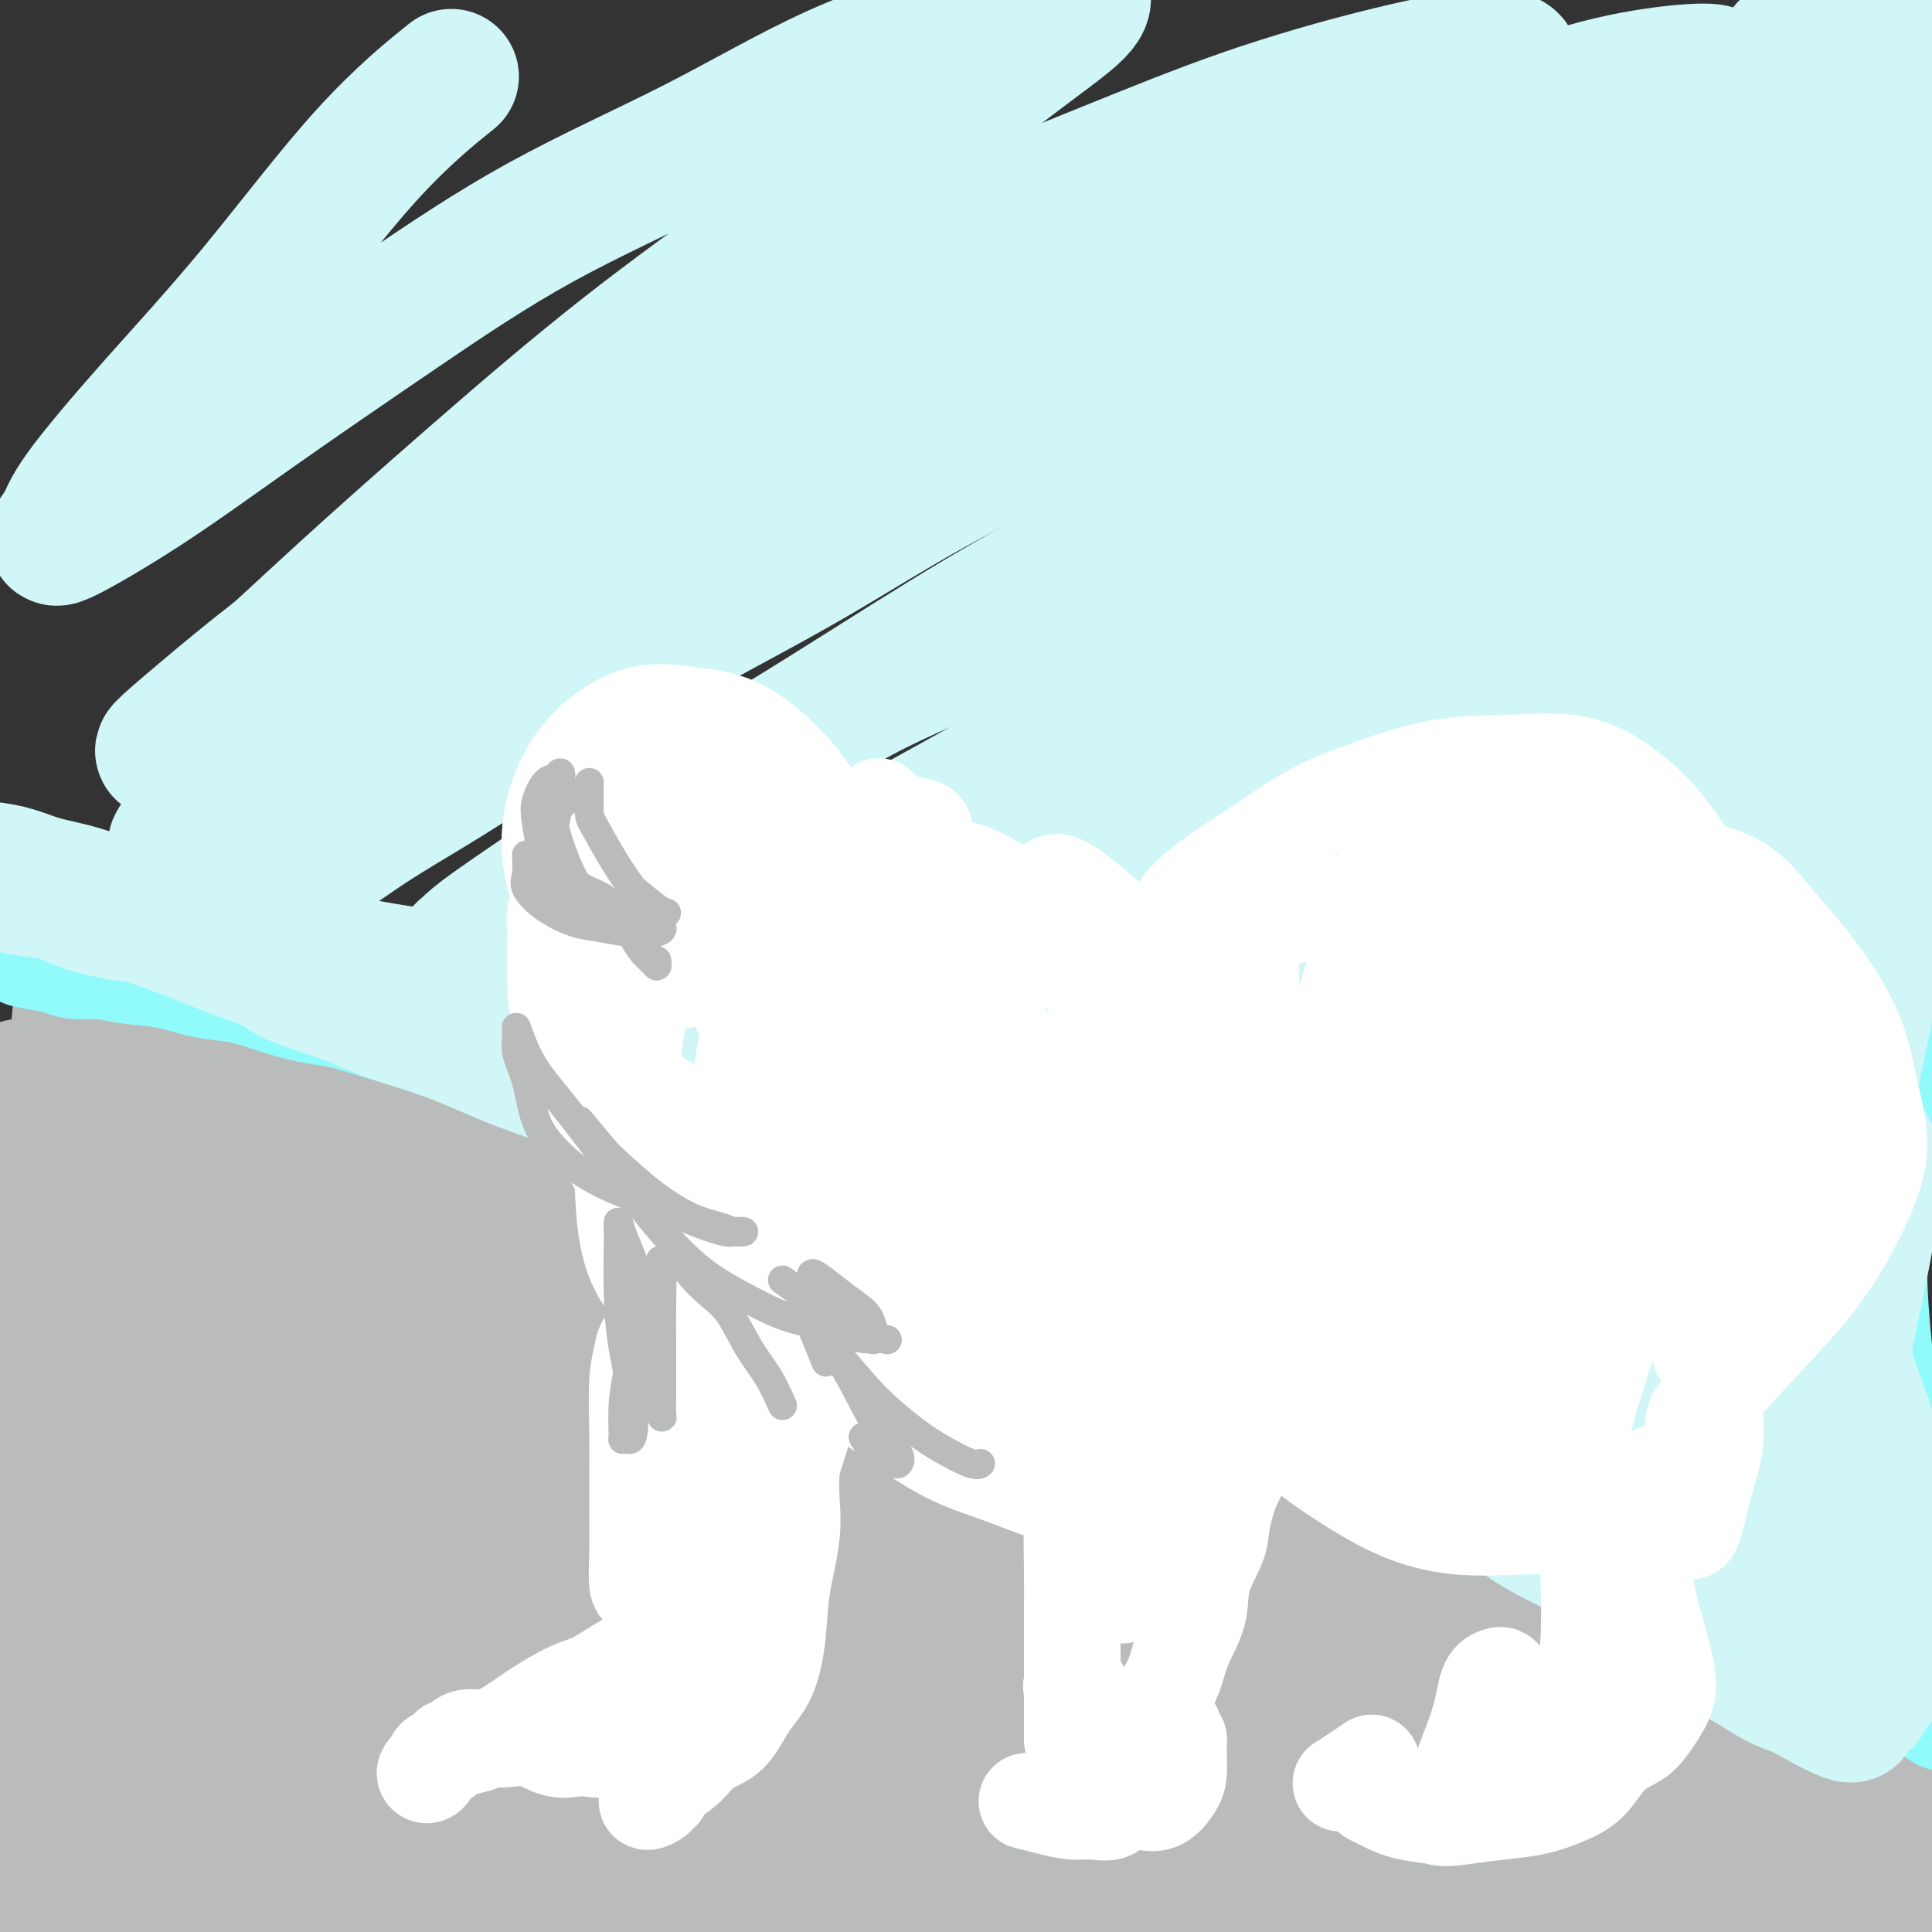<svg viewBox='0 0 400 400' version='1.1' xmlns='http://www.w3.org/2000/svg' xmlns:xlink='http://www.w3.org/1999/xlink'><rect x="0" y="0" width="400" height="400" fill="#333333" stroke="none"/><g fill='none' stroke='#BABBBB' stroke-width='28' stroke-linecap='round' stroke-linejoin='round'><path d='M37,219c0.463,0.042 0.926,0.085 1,0c0.074,-0.085 -0.240,-0.297 2,0c2.240,0.297 7.032,1.102 12,2c4.968,0.898 10.110,1.890 16,3c5.890,1.110 12.529,2.338 19,4c6.471,1.662 12.776,3.758 19,6c6.224,2.242 12.369,4.632 19,7c6.631,2.368 13.749,4.716 20,7c6.251,2.284 11.636,4.506 18,7c6.364,2.494 13.708,5.261 21,9c7.292,3.739 14.533,8.448 22,12c7.467,3.552 15.160,5.945 22,9c6.840,3.055 12.828,6.771 20,10c7.172,3.229 15.528,5.972 23,9c7.472,3.028 14.061,6.341 20,9c5.939,2.659 11.229,4.664 17,7c5.771,2.336 12.021,5.002 17,7c4.979,1.998 8.685,3.328 13,5c4.315,1.672 9.240,3.687 13,5c3.760,1.313 6.356,1.924 9,3c2.644,1.076 5.337,2.617 7,4c1.663,1.383 2.297,2.609 3,3c0.703,0.391 1.476,-0.054 2,0c0.524,0.054 0.798,0.609 1,1c0.202,0.391 0.333,0.620 0,1c-0.333,0.380 -1.128,0.910 -3,0c-1.872,-0.910 -4.821,-3.260 -8,-5c-3.179,-1.740 -6.590,-2.870 -10,-4'/><path d='M352,340c-5.123,-1.691 -7.430,-1.918 -11,-2c-3.570,-0.082 -8.404,-0.020 -13,0c-4.596,0.020 -8.955,-0.003 -13,0c-4.045,0.003 -7.778,0.032 -12,0c-4.222,-0.032 -8.935,-0.125 -14,-1c-5.065,-0.875 -10.482,-2.532 -16,-4c-5.518,-1.468 -11.136,-2.747 -17,-4c-5.864,-1.253 -11.975,-2.479 -18,-4c-6.025,-1.521 -11.964,-3.336 -18,-5c-6.036,-1.664 -12.170,-3.177 -18,-5c-5.830,-1.823 -11.358,-3.954 -17,-6c-5.642,-2.046 -11.399,-4.006 -18,-6c-6.601,-1.994 -14.045,-4.023 -21,-6c-6.955,-1.977 -13.420,-3.903 -20,-6c-6.580,-2.097 -13.274,-4.366 -19,-6c-5.726,-1.634 -10.483,-2.635 -15,-4c-4.517,-1.365 -8.795,-3.095 -13,-5c-4.205,-1.905 -8.336,-3.987 -12,-6c-3.664,-2.013 -6.860,-3.959 -10,-6c-3.140,-2.041 -6.224,-4.178 -9,-7c-2.776,-2.822 -5.243,-6.330 -8,-10c-2.757,-3.670 -5.804,-7.504 -8,-10c-2.196,-2.496 -3.542,-3.656 -5,-4c-1.458,-0.344 -3.027,0.127 -4,0c-0.973,-0.127 -1.348,-0.852 -2,0c-0.652,0.852 -1.581,3.281 -2,7c-0.419,3.719 -0.329,8.729 0,17c0.329,8.271 0.896,19.804 3,32c2.104,12.196 5.744,25.056 9,36c3.256,10.944 6.128,19.972 9,29'/><path d='M40,354c3.458,13.216 3.105,13.757 3,16c-0.105,2.243 0.040,6.188 0,8c-0.040,1.812 -0.266,1.491 -1,-1c-0.734,-2.491 -1.977,-7.151 -4,-13c-2.023,-5.849 -4.828,-12.888 -7,-22c-2.172,-9.112 -3.712,-20.299 -5,-31c-1.288,-10.701 -2.323,-20.918 -3,-30c-0.677,-9.082 -0.996,-17.031 -1,-21c-0.004,-3.969 0.307,-3.959 0,-4c-0.307,-0.041 -1.231,-0.131 -2,0c-0.769,0.131 -1.383,0.485 -2,1c-0.617,0.515 -1.238,1.192 -2,4c-0.762,2.808 -1.667,7.749 -3,14c-1.333,6.251 -3.096,13.813 -4,24c-0.904,10.187 -0.951,22.999 -1,36c-0.049,13.001 -0.101,26.192 0,37c0.101,10.808 0.355,19.233 0,26c-0.355,6.767 -1.321,11.875 -2,15c-0.679,3.125 -1.072,4.267 -1,4c0.072,-0.267 0.610,-1.943 1,-3c0.390,-1.057 0.632,-1.494 1,-5c0.368,-3.506 0.861,-10.081 1,-18c0.139,-7.919 -0.075,-17.183 0,-27c0.075,-9.817 0.439,-20.188 1,-30c0.561,-9.812 1.318,-19.064 2,-28c0.682,-8.936 1.291,-17.555 2,-26c0.709,-8.445 1.520,-16.717 2,-24c0.480,-7.283 0.629,-13.576 1,-19c0.371,-5.424 0.963,-9.978 1,-12c0.037,-2.022 -0.482,-1.511 -1,-1'/><path d='M16,224c1.585,-29.663 0.046,-7.321 -1,4c-1.046,11.321 -1.600,11.622 -2,17c-0.400,5.378 -0.647,15.832 -1,26c-0.353,10.168 -0.813,20.048 0,33c0.813,12.952 2.897,28.976 5,43c2.103,14.024 4.223,26.049 5,35c0.777,8.951 0.210,14.829 0,20c-0.210,5.171 -0.061,9.634 0,13c0.061,3.366 0.036,5.633 0,7c-0.036,1.367 -0.083,1.834 0,2c0.083,0.166 0.296,0.031 0,-2c-0.296,-2.031 -1.101,-5.959 -2,-11c-0.899,-5.041 -1.893,-11.197 -3,-18c-1.107,-6.803 -2.328,-14.254 -3,-22c-0.672,-7.746 -0.794,-15.787 -1,-23c-0.206,-7.213 -0.496,-13.599 -1,-21c-0.504,-7.401 -1.223,-15.815 -2,-24c-0.777,-8.185 -1.613,-16.139 -2,-23c-0.387,-6.861 -0.324,-12.630 -1,-17c-0.676,-4.370 -2.090,-7.342 -3,-10c-0.910,-2.658 -1.315,-5.001 -2,-7c-0.685,-1.999 -1.648,-3.653 -2,-5c-0.352,-1.347 -0.093,-2.387 0,-4c0.093,-1.613 0.019,-3.799 0,-5c-0.019,-1.201 0.016,-1.418 0,-2c-0.016,-0.582 -0.084,-1.531 0,-2c0.084,-0.469 0.321,-0.460 1,-1c0.679,-0.540 1.801,-1.629 3,-2c1.199,-0.371 2.477,-0.023 4,0c1.523,0.023 3.292,-0.279 5,0c1.708,0.279 3.354,1.140 5,2'/><path d='M18,227c4.979,1.123 10.426,2.932 14,4c3.574,1.068 5.274,1.397 7,2c1.726,0.603 3.479,1.482 5,2c1.521,0.518 2.809,0.675 4,1c1.191,0.325 2.284,0.817 3,1c0.716,0.183 1.056,0.057 1,0c-0.056,-0.057 -0.509,-0.046 -1,0c-0.491,0.046 -1.022,0.125 -2,0c-0.978,-0.125 -2.405,-0.455 -4,-1c-1.595,-0.545 -3.359,-1.305 -5,-2c-1.641,-0.695 -3.157,-1.325 -5,-2c-1.843,-0.675 -4.011,-1.396 -6,-2c-1.989,-0.604 -3.800,-1.091 -5,-2c-1.200,-0.909 -1.790,-2.240 -2,-3c-0.210,-0.760 -0.040,-0.950 0,-1c0.040,-0.050 -0.049,0.039 0,0c0.049,-0.039 0.234,-0.206 1,0c0.766,0.206 2.111,0.786 4,2c1.889,1.214 4.323,3.061 7,7c2.677,3.939 5.597,9.970 8,16c2.403,6.030 4.289,12.060 6,19c1.711,6.940 3.247,14.789 4,22c0.753,7.211 0.721,13.785 1,21c0.279,7.215 0.867,15.071 1,22c0.133,6.929 -0.190,12.931 0,19c0.190,6.069 0.894,12.203 1,17c0.106,4.797 -0.384,8.255 0,10c0.384,1.745 1.642,1.778 2,3c0.358,1.222 -0.183,3.635 0,0c0.183,-3.635 1.092,-13.317 2,-23'/><path d='M59,359c0.302,-7.115 0.057,-13.401 0,-21c-0.057,-7.599 0.075,-16.511 0,-25c-0.075,-8.489 -0.358,-16.557 0,-24c0.358,-7.443 1.356,-14.263 2,-21c0.644,-6.737 0.935,-13.390 1,-18c0.065,-4.610 -0.096,-7.175 0,-9c0.096,-1.825 0.449,-2.910 0,-3c-0.449,-0.090 -1.698,0.816 -3,4c-1.302,3.184 -2.655,8.647 -4,16c-1.345,7.353 -2.682,16.597 -4,27c-1.318,10.403 -2.618,21.965 -4,34c-1.382,12.035 -2.847,24.542 -4,37c-1.153,12.458 -1.995,24.868 -3,35c-1.005,10.132 -2.173,17.985 -3,26c-0.827,8.015 -1.312,16.191 -2,22c-0.688,5.809 -1.580,9.250 -2,13c-0.420,3.750 -0.368,7.809 0,9c0.368,1.191 1.053,-0.487 2,-4c0.947,-3.513 2.156,-8.861 3,-15c0.844,-6.139 1.323,-13.069 2,-21c0.677,-7.931 1.551,-16.864 3,-26c1.449,-9.136 3.471,-18.474 5,-28c1.529,-9.526 2.564,-19.239 4,-29c1.436,-9.761 3.271,-19.571 5,-29c1.729,-9.429 3.350,-18.476 5,-26c1.650,-7.524 3.329,-13.526 5,-19c1.671,-5.474 3.335,-10.421 4,-12c0.665,-1.579 0.333,0.211 0,2'/><path d='M71,254c2.272,-6.381 0.951,5.165 0,14c-0.951,8.835 -1.533,14.957 -2,23c-0.467,8.043 -0.818,18.007 -1,30c-0.182,11.993 -0.193,26.014 0,39c0.193,12.986 0.592,24.936 1,35c0.408,10.064 0.825,18.241 1,25c0.175,6.759 0.107,12.099 0,16c-0.107,3.901 -0.253,6.363 0,7c0.253,0.637 0.903,-0.552 1,-1c0.097,-0.448 -0.361,-0.156 0,-3c0.361,-2.844 1.542,-8.824 2,-16c0.458,-7.176 0.193,-15.548 0,-25c-0.193,-9.452 -0.315,-19.983 0,-31c0.315,-11.017 1.068,-22.521 2,-32c0.932,-9.479 2.043,-16.935 3,-24c0.957,-7.065 1.760,-13.740 2,-21c0.240,-7.260 -0.081,-15.106 0,-22c0.081,-6.894 0.566,-12.836 1,-17c0.434,-4.164 0.817,-6.550 1,-8c0.183,-1.450 0.166,-1.964 0,-1c-0.166,0.964 -0.483,3.405 0,8c0.483,4.595 1.765,11.343 2,18c0.235,6.657 -0.576,13.222 0,21c0.576,7.778 2.539,16.770 4,27c1.461,10.230 2.420,21.697 4,33c1.580,11.303 3.783,22.443 5,32c1.217,9.557 1.450,17.531 2,25c0.550,7.469 1.417,14.434 2,20c0.583,5.566 0.881,9.733 1,13c0.119,3.267 0.060,5.633 0,8'/><path d='M102,447c2.987,31.746 0.454,9.110 0,1c-0.454,-8.110 1.171,-1.696 2,-1c0.829,0.696 0.863,-4.328 1,-10c0.137,-5.672 0.376,-11.994 0,-19c-0.376,-7.006 -1.369,-14.696 -2,-24c-0.631,-9.304 -0.901,-20.223 -1,-30c-0.099,-9.777 -0.026,-18.411 0,-27c0.026,-8.589 0.007,-17.132 0,-25c-0.007,-7.868 -0.002,-15.060 0,-22c0.002,-6.940 0.001,-13.628 0,-19c-0.001,-5.372 -0.001,-9.427 0,-13c0.001,-3.573 0.002,-6.665 0,-8c-0.002,-1.335 -0.006,-0.915 0,-1c0.006,-0.085 0.024,-0.675 0,1c-0.024,1.675 -0.088,5.617 0,10c0.088,4.383 0.329,9.209 1,15c0.671,5.791 1.773,12.549 3,21c1.227,8.451 2.578,18.596 4,29c1.422,10.404 2.914,21.068 5,31c2.086,9.932 4.767,19.130 7,28c2.233,8.870 4.020,17.410 6,24c1.980,6.590 4.155,11.230 5,15c0.845,3.770 0.361,6.671 1,9c0.639,2.329 2.402,4.087 3,5c0.598,0.913 0.033,0.980 0,1c-0.033,0.020 0.466,-0.009 1,-1c0.534,-0.991 1.102,-2.946 1,-7c-0.102,-4.054 -0.874,-10.207 -2,-17c-1.126,-6.793 -2.608,-14.227 -4,-22c-1.392,-7.773 -2.696,-15.887 -4,-24'/><path d='M129,367c-1.943,-13.833 -1.800,-16.915 -2,-23c-0.200,-6.085 -0.743,-15.172 -1,-23c-0.257,-7.828 -0.227,-14.395 0,-21c0.227,-6.605 0.649,-13.247 1,-19c0.351,-5.753 0.629,-10.617 1,-14c0.371,-3.383 0.836,-5.286 1,-7c0.164,-1.714 0.029,-3.239 0,-1c-0.029,2.239 0.048,8.242 0,14c-0.048,5.758 -0.222,11.272 0,17c0.222,5.728 0.839,11.669 2,20c1.161,8.331 2.864,19.050 5,30c2.136,10.950 4.705,22.129 7,32c2.295,9.871 4.318,18.433 6,26c1.682,7.567 3.025,14.139 4,19c0.975,4.861 1.584,8.010 2,11c0.416,2.990 0.641,5.822 1,7c0.359,1.178 0.854,0.704 1,0c0.146,-0.704 -0.057,-1.638 0,-2c0.057,-0.362 0.373,-0.151 0,-3c-0.373,-2.849 -1.436,-8.757 -3,-15c-1.564,-6.243 -3.631,-12.821 -5,-20c-1.369,-7.179 -2.041,-14.957 -3,-23c-0.959,-8.043 -2.204,-16.349 -3,-24c-0.796,-7.651 -1.141,-14.647 -2,-22c-0.859,-7.353 -2.230,-15.061 -3,-23c-0.770,-7.939 -0.938,-16.107 -1,-23c-0.062,-6.893 -0.017,-12.510 0,-16c0.017,-3.490 0.005,-4.854 0,-5c-0.005,-0.146 -0.002,0.927 0,2'/><path d='M137,261c-0.093,-6.034 0.176,-0.120 0,6c-0.176,6.120 -0.796,12.446 0,20c0.796,7.554 3.008,16.338 5,25c1.992,8.662 3.765,17.204 6,26c2.235,8.796 4.932,17.845 7,26c2.068,8.155 3.507,15.414 5,22c1.493,6.586 3.040,12.498 4,17c0.960,4.502 1.334,7.593 2,10c0.666,2.407 1.625,4.129 2,5c0.375,0.871 0.165,0.891 0,1c-0.165,0.109 -0.286,0.307 0,-2c0.286,-2.307 0.980,-7.119 1,-13c0.020,-5.881 -0.635,-12.832 -1,-21c-0.365,-8.168 -0.441,-17.553 -1,-28c-0.559,-10.447 -1.600,-21.955 -2,-31c-0.400,-9.045 -0.160,-15.628 0,-22c0.160,-6.372 0.239,-12.535 0,-17c-0.239,-4.465 -0.796,-7.232 -1,-10c-0.204,-2.768 -0.054,-5.536 0,-8c0.054,-2.464 0.014,-4.626 0,-6c-0.014,-1.374 -0.001,-1.962 0,-2c0.001,-0.038 -0.011,0.475 0,1c0.011,0.525 0.043,1.064 0,3c-0.043,1.936 -0.163,5.269 0,10c0.163,4.731 0.609,10.859 1,18c0.391,7.141 0.726,15.296 2,26c1.274,10.704 3.485,23.957 6,36c2.515,12.043 5.334,22.878 8,33c2.666,10.122 5.179,19.533 7,27c1.821,7.467 2.949,12.991 4,17c1.051,4.009 2.026,6.505 3,9'/><path d='M195,439c3.343,13.731 0.699,5.059 0,2c-0.699,-3.059 0.547,-0.507 1,0c0.453,0.507 0.114,-1.033 0,-4c-0.114,-2.967 -0.002,-7.361 -1,-13c-0.998,-5.639 -3.104,-12.522 -5,-20c-1.896,-7.478 -3.581,-15.551 -5,-24c-1.419,-8.449 -2.573,-17.274 -3,-25c-0.427,-7.726 -0.126,-14.352 0,-21c0.126,-6.648 0.076,-13.317 0,-20c-0.076,-6.683 -0.178,-13.381 0,-20c0.178,-6.619 0.636,-13.158 1,-18c0.364,-4.842 0.636,-7.988 1,-8c0.364,-0.012 0.822,3.111 1,5c0.178,1.889 0.075,2.544 0,8c-0.075,5.456 -0.123,15.712 1,26c1.123,10.288 3.415,20.607 5,31c1.585,10.393 2.462,20.861 4,30c1.538,9.139 3.736,16.950 5,23c1.264,6.050 1.594,10.339 2,14c0.406,3.661 0.888,6.693 1,8c0.112,1.307 -0.146,0.888 0,1c0.146,0.112 0.695,0.756 1,-2c0.305,-2.756 0.366,-8.911 0,-13c-0.366,-4.089 -1.160,-6.114 -2,-21c-0.840,-14.886 -1.728,-42.635 -2,-57c-0.272,-14.365 0.071,-15.345 1,-18c0.929,-2.655 2.442,-6.984 3,-9c0.558,-2.016 0.159,-1.719 0,-1c-0.159,0.719 -0.080,1.859 0,3'/><path d='M204,296c0.701,-0.892 0.455,9.379 1,19c0.545,9.621 1.883,18.593 4,29c2.117,10.407 5.015,22.249 7,32c1.985,9.751 3.058,17.409 4,23c0.942,5.591 1.753,9.114 2,12c0.247,2.886 -0.072,5.136 0,6c0.072,0.864 0.533,0.343 1,0c0.467,-0.343 0.938,-0.508 1,-4c0.062,-3.492 -0.287,-10.310 -1,-18c-0.713,-7.690 -1.792,-16.253 -3,-25c-1.208,-8.747 -2.545,-17.678 -3,-26c-0.455,-8.322 -0.029,-16.035 0,-22c0.029,-5.965 -0.338,-10.182 0,-13c0.338,-2.818 1.383,-4.237 2,-5c0.617,-0.763 0.807,-0.869 1,0c0.193,0.869 0.388,2.712 1,6c0.612,3.288 1.642,8.021 3,15c1.358,6.979 3.044,16.204 5,26c1.956,9.796 4.184,20.163 6,28c1.816,7.837 3.222,13.145 4,18c0.778,4.855 0.928,9.258 1,12c0.072,2.742 0.064,3.824 0,4c-0.064,0.176 -0.185,-0.555 0,-4c0.185,-3.445 0.677,-9.604 0,-17c-0.677,-7.396 -2.521,-16.029 -4,-26c-1.479,-9.971 -2.592,-21.281 -3,-32c-0.408,-10.719 -0.110,-20.847 0,-26c0.110,-5.153 0.031,-5.329 0,-5c-0.031,0.329 -0.016,1.165 0,2'/><path d='M233,305c-0.903,-13.421 0.340,7.027 2,20c1.660,12.973 3.737,18.470 6,26c2.263,7.530 4.713,17.091 7,25c2.287,7.909 4.410,14.165 6,19c1.590,4.835 2.647,8.249 4,11c1.353,2.751 3.003,4.838 4,6c0.997,1.162 1.342,1.400 2,1c0.658,-0.400 1.629,-1.437 2,-4c0.371,-2.563 0.141,-6.651 0,-13c-0.141,-6.349 -0.193,-14.959 -1,-24c-0.807,-9.041 -2.371,-18.512 -3,-26c-0.629,-7.488 -0.325,-12.993 0,-16c0.325,-3.007 0.670,-3.517 1,-4c0.330,-0.483 0.645,-0.940 1,0c0.355,0.940 0.750,3.279 2,8c1.250,4.721 3.355,11.826 5,19c1.645,7.174 2.830,14.417 4,21c1.170,6.583 2.323,12.507 3,17c0.677,4.493 0.876,7.555 1,9c0.124,1.445 0.171,1.273 1,1c0.829,-0.273 2.438,-0.646 3,-3c0.562,-2.354 0.076,-6.689 0,-12c-0.076,-5.311 0.259,-11.597 0,-18c-0.259,-6.403 -1.113,-12.924 -3,-23c-1.887,-10.076 -4.807,-23.708 -6,-29c-1.193,-5.292 -0.659,-2.244 -1,0c-0.341,2.244 -1.555,3.684 -2,8c-0.445,4.316 -0.120,11.508 0,18c0.120,6.492 0.034,12.283 0,18c-0.034,5.717 -0.017,11.358 0,17'/><path d='M271,377c-0.023,10.183 -0.081,9.139 0,9c0.081,-0.139 0.301,0.626 0,1c-0.301,0.374 -1.123,0.358 -2,-1c-0.877,-1.358 -1.808,-4.059 -3,-8c-1.192,-3.941 -2.646,-9.124 -5,-16c-2.354,-6.876 -5.608,-15.446 -8,-24c-2.392,-8.554 -3.921,-17.090 -5,-24c-1.079,-6.910 -1.708,-12.192 -2,-15c-0.292,-2.808 -0.248,-3.143 0,-1c0.248,2.143 0.702,6.764 2,13c1.298,6.236 3.442,14.086 6,22c2.558,7.914 5.529,15.893 9,24c3.471,8.107 7.442,16.342 11,23c3.558,6.658 6.702,11.739 9,15c2.298,3.261 3.750,4.702 5,6c1.250,1.298 2.297,2.452 3,3c0.703,0.548 1.061,0.490 2,0c0.939,-0.490 2.458,-1.412 3,-4c0.542,-2.588 0.107,-6.844 0,-12c-0.107,-5.156 0.113,-11.214 0,-18c-0.113,-6.786 -0.560,-14.299 -1,-20c-0.440,-5.701 -0.872,-9.588 -1,-12c-0.128,-2.412 0.048,-3.347 0,-4c-0.048,-0.653 -0.320,-1.024 0,2c0.320,3.024 1.232,9.443 3,17c1.768,7.557 4.391,16.252 7,24c2.609,7.748 5.202,14.547 7,20c1.798,5.453 2.799,9.558 4,12c1.201,2.442 2.600,3.221 4,4'/><path d='M319,413c3.042,5.998 3.148,2.995 4,1c0.852,-1.995 2.449,-2.980 3,-6c0.551,-3.020 0.056,-8.073 0,-14c-0.056,-5.927 0.326,-12.727 0,-19c-0.326,-6.273 -1.362,-12.018 -2,-16c-0.638,-3.982 -0.878,-6.203 -1,-8c-0.122,-1.797 -0.124,-3.172 0,-1c0.124,2.172 0.375,7.891 2,14c1.625,6.109 4.623,12.606 7,19c2.377,6.394 4.132,12.683 6,17c1.868,4.317 3.850,6.663 6,8c2.150,1.337 4.469,1.666 6,2c1.531,0.334 2.272,0.674 3,0c0.728,-0.674 1.441,-2.362 2,-5c0.559,-2.638 0.964,-6.225 0,-11c-0.964,-4.775 -3.298,-10.737 -6,-17c-2.702,-6.263 -5.773,-12.827 -8,-17c-2.227,-4.173 -3.610,-5.957 -4,-7c-0.390,-1.043 0.215,-1.347 0,0c-0.215,1.347 -1.248,4.344 0,9c1.248,4.656 4.776,10.971 8,17c3.224,6.029 6.142,11.771 9,16c2.858,4.229 5.654,6.946 8,9c2.346,2.054 4.240,3.444 6,4c1.760,0.556 3.386,0.276 5,0c1.614,-0.276 3.216,-0.548 4,-2c0.784,-1.452 0.750,-4.083 0,-8c-0.750,-3.917 -2.214,-9.119 -4,-15c-1.786,-5.881 -3.893,-12.440 -6,-19'/><path d='M367,364c-3.143,-8.831 -5.999,-13.908 -7,-16c-1.001,-2.092 -0.145,-1.198 0,-1c0.145,0.198 -0.419,-0.298 0,2c0.419,2.298 1.821,7.390 4,13c2.179,5.610 5.133,11.737 8,16c2.867,4.263 5.646,6.661 8,9c2.354,2.339 4.284,4.619 6,6c1.716,1.381 3.219,1.863 4,2c0.781,0.137 0.840,-0.070 1,0c0.160,0.070 0.419,0.416 0,-1c-0.419,-1.416 -1.517,-4.593 -3,-8c-1.483,-3.407 -3.350,-7.045 -6,-12c-2.650,-4.955 -6.081,-11.227 -9,-17c-2.919,-5.773 -5.326,-11.047 -7,-14c-1.674,-2.953 -2.615,-3.584 -3,-4c-0.385,-0.416 -0.213,-0.619 1,0c1.213,0.619 3.467,2.058 6,4c2.533,1.942 5.344,4.388 8,7c2.656,2.612 5.155,5.391 9,8c3.845,2.609 9.035,5.049 12,7c2.965,1.951 3.704,3.415 4,4c0.296,0.585 0.148,0.293 0,0'/></g>
<g fill='none' stroke='#91FBFB' stroke-width='28' stroke-linecap='round' stroke-linejoin='round'><path d='M13,188c1.264,-0.058 2.527,-0.116 4,0c1.473,0.116 3.154,0.406 5,1c1.846,0.594 3.856,1.492 6,2c2.144,0.508 4.420,0.625 7,1c2.580,0.375 5.462,1.006 8,2c2.538,0.994 4.730,2.349 7,3c2.270,0.651 4.618,0.598 7,1c2.382,0.402 4.798,1.259 7,2c2.202,0.741 4.190,1.365 6,2c1.810,0.635 3.443,1.280 5,2c1.557,0.720 3.037,1.514 4,2c0.963,0.486 1.410,0.663 2,1c0.590,0.337 1.322,0.834 1,1c-0.322,0.166 -1.697,0.000 -3,0c-1.303,-0.000 -2.534,0.165 -4,0c-1.466,-0.165 -3.166,-0.659 -5,-1c-1.834,-0.341 -3.804,-0.529 -6,-1c-2.196,-0.471 -4.620,-1.225 -7,-2c-2.380,-0.775 -4.715,-1.571 -7,-2c-2.285,-0.429 -4.520,-0.493 -7,-1c-2.480,-0.507 -5.206,-1.459 -8,-2c-2.794,-0.541 -5.656,-0.671 -8,-1c-2.344,-0.329 -4.170,-0.858 -6,-1c-1.830,-0.142 -3.666,0.102 -5,0c-1.334,-0.102 -2.167,-0.551 -3,-1'/><path d='M13,196c-11.536,-2.022 -5.878,-1.078 -4,-1c1.878,0.078 -0.026,-0.711 -1,-1c-0.974,-0.289 -1.019,-0.079 -1,0c0.019,0.079 0.102,0.027 1,0c0.898,-0.027 2.610,-0.030 4,0c1.390,0.030 2.458,0.091 4,0c1.542,-0.091 3.557,-0.335 6,0c2.443,0.335 5.315,1.247 8,2c2.685,0.753 5.182,1.345 8,2c2.818,0.655 5.955,1.372 9,2c3.045,0.628 5.996,1.167 9,2c3.004,0.833 6.061,1.959 9,3c2.939,1.041 5.762,1.996 9,3c3.238,1.004 6.892,2.057 10,3c3.108,0.943 5.671,1.778 9,3c3.329,1.222 7.424,2.833 11,4c3.576,1.167 6.632,1.889 10,3c3.368,1.111 7.046,2.610 11,4c3.954,1.390 8.184,2.670 12,4c3.816,1.330 7.219,2.710 11,4c3.781,1.290 7.940,2.490 12,4c4.060,1.510 8.019,3.330 12,5c3.981,1.670 7.982,3.190 12,5c4.018,1.810 8.054,3.911 12,6c3.946,2.089 7.803,4.165 12,6c4.197,1.835 8.733,3.430 13,5c4.267,1.570 8.264,3.115 12,5c3.736,1.885 7.210,4.110 11,6c3.790,1.890 7.895,3.445 12,5'/><path d='M256,280c16.760,7.485 10.661,4.697 11,5c0.339,0.303 7.116,3.696 12,6c4.884,2.304 7.874,3.520 11,5c3.126,1.480 6.389,3.224 10,5c3.611,1.776 7.569,3.585 11,5c3.431,1.415 6.334,2.438 9,4c2.666,1.562 5.096,3.664 8,5c2.904,1.336 6.281,1.905 9,3c2.719,1.095 4.778,2.716 7,4c2.222,1.284 4.607,2.231 7,3c2.393,0.769 4.793,1.361 7,2c2.207,0.639 4.220,1.326 6,2c1.780,0.674 3.325,1.334 5,2c1.675,0.666 3.479,1.339 5,2c1.521,0.661 2.758,1.309 4,2c1.242,0.691 2.491,1.424 4,2c1.509,0.576 3.280,0.996 4,1c0.720,0.004 0.389,-0.407 1,0c0.611,0.407 2.164,1.632 3,2c0.836,0.368 0.957,-0.122 1,0c0.043,0.122 0.010,0.854 0,1c-0.010,0.146 0.003,-0.295 0,-1c-0.003,-0.705 -0.021,-1.673 0,-3c0.021,-1.327 0.083,-3.011 0,-5c-0.083,-1.989 -0.309,-4.283 -1,-7c-0.691,-2.717 -1.845,-5.859 -3,-9'/><path d='M387,316c-0.615,-5.533 -0.651,-7.366 -1,-9c-0.349,-1.634 -1.010,-3.070 -2,-8c-0.990,-4.930 -2.308,-13.356 -3,-19c-0.692,-5.644 -0.759,-8.508 -1,-12c-0.241,-3.492 -0.656,-7.612 -1,-12c-0.344,-4.388 -0.617,-9.045 -1,-13c-0.383,-3.955 -0.876,-7.209 -1,-11c-0.124,-3.791 0.121,-8.117 0,-13c-0.121,-4.883 -0.607,-10.321 -1,-15c-0.393,-4.679 -0.694,-8.600 -1,-13c-0.306,-4.400 -0.618,-9.279 -1,-14c-0.382,-4.721 -0.834,-9.285 -1,-14c-0.166,-4.715 -0.044,-9.581 0,-14c0.044,-4.419 0.012,-8.390 0,-13c-0.012,-4.610 -0.004,-9.857 0,-15c0.004,-5.143 0.005,-10.181 0,-15c-0.005,-4.819 -0.016,-9.417 0,-14c0.016,-4.583 0.061,-9.150 0,-14c-0.061,-4.850 -0.226,-9.984 0,-15c0.226,-5.016 0.844,-9.913 1,-15c0.156,-5.087 -0.150,-10.364 0,-15c0.150,-4.636 0.757,-8.633 1,-12c0.243,-3.367 0.121,-6.105 0,-9c-0.121,-2.895 -0.242,-5.947 0,-8c0.242,-2.053 0.848,-3.107 1,-4c0.152,-0.893 -0.152,-1.625 0,-2c0.152,-0.375 0.758,-0.393 1,0c0.242,0.393 0.121,1.196 0,2'/><path d='M377,0c1.023,-24.518 1.580,-4.312 2,5c0.420,9.312 0.704,7.731 1,10c0.296,2.269 0.604,8.389 1,14c0.396,5.611 0.880,10.715 1,16c0.120,5.285 -0.124,10.753 0,16c0.124,5.247 0.617,10.275 1,16c0.383,5.725 0.657,12.148 1,18c0.343,5.852 0.754,11.133 1,17c0.246,5.867 0.328,12.320 1,18c0.672,5.680 1.935,10.586 3,16c1.065,5.414 1.932,11.336 2,17c0.068,5.664 -0.662,11.071 0,16c0.662,4.929 2.717,9.380 4,14c1.283,4.620 1.793,9.408 2,13c0.207,3.592 0.111,5.987 0,9c-0.111,3.013 -0.236,6.643 0,9c0.236,2.357 0.834,3.442 1,4c0.166,0.558 -0.100,0.591 0,1c0.100,0.409 0.567,1.195 1,1c0.433,-0.195 0.834,-1.372 1,-4c0.166,-2.628 0.097,-6.709 0,-11c-0.097,-4.291 -0.222,-8.793 0,-13c0.222,-4.207 0.792,-8.120 1,-13c0.208,-4.880 0.056,-10.728 0,-16c-0.056,-5.272 -0.015,-9.970 0,-16c0.015,-6.030 0.004,-13.393 0,-21c-0.004,-7.607 -0.001,-15.459 0,-22c0.001,-6.541 0.001,-11.770 0,-17'/><path d='M401,97c0.298,-23.252 -0.455,-15.883 -1,-17c-0.545,-1.117 -0.880,-10.720 -1,-18c-0.120,-7.280 -0.025,-12.237 0,-18c0.025,-5.763 -0.021,-12.332 0,-18c0.021,-5.668 0.108,-10.433 0,-14c-0.108,-3.567 -0.410,-5.934 -1,-8c-0.590,-2.066 -1.467,-3.829 -2,-5c-0.533,-1.171 -0.720,-1.748 -1,-2c-0.280,-0.252 -0.652,-0.179 -1,0c-0.348,0.179 -0.670,0.465 -1,2c-0.330,1.535 -0.666,4.319 -1,8c-0.334,3.681 -0.667,8.258 -1,13c-0.333,4.742 -0.667,9.648 -1,16c-0.333,6.352 -0.666,14.150 -1,21c-0.334,6.850 -0.668,12.753 -1,19c-0.332,6.247 -0.663,12.840 -1,19c-0.337,6.160 -0.679,11.887 -1,18c-0.321,6.113 -0.622,12.611 -1,19c-0.378,6.389 -0.834,12.668 -1,19c-0.166,6.332 -0.040,12.716 0,19c0.040,6.284 -0.004,12.466 0,19c0.004,6.534 0.056,13.419 0,20c-0.056,6.581 -0.219,12.858 0,19c0.219,6.142 0.821,12.149 1,18c0.179,5.851 -0.065,11.548 0,17c0.065,5.452 0.441,10.660 1,16c0.559,5.340 1.303,10.811 2,16c0.697,5.189 1.349,10.094 2,15'/><path d='M390,310c2.435,12.228 6.024,19.298 8,24c1.976,4.702 2.340,7.035 3,10c0.660,2.965 1.617,6.561 2,8c0.383,1.439 0.191,0.719 0,0'/></g>
<g fill='none' stroke='#D0F6F7' stroke-width='28' stroke-linecap='round' stroke-linejoin='round'><path d='M163,209c-6.213,0.436 -12.426,0.872 -17,1c-4.574,0.128 -7.510,-0.052 -11,0c-3.490,0.052 -7.534,0.338 -11,0c-3.466,-0.338 -6.353,-1.298 -10,-2c-3.647,-0.702 -8.053,-1.146 -12,-2c-3.947,-0.854 -7.434,-2.120 -11,-3c-3.566,-0.880 -7.210,-1.376 -11,-2c-3.790,-0.624 -7.726,-1.375 -11,-2c-3.274,-0.625 -5.888,-1.122 -9,-2c-3.112,-0.878 -6.723,-2.136 -10,-3c-3.277,-0.864 -6.219,-1.334 -9,-2c-2.781,-0.666 -5.400,-1.526 -8,-2c-2.600,-0.474 -5.180,-0.561 -8,-1c-2.820,-0.439 -5.881,-1.231 -8,-2c-2.119,-0.769 -3.296,-1.517 -5,-2c-1.704,-0.483 -3.934,-0.703 -6,-1c-2.066,-0.297 -3.967,-0.672 -5,-1c-1.033,-0.328 -1.197,-0.610 -2,-1c-0.803,-0.390 -2.243,-0.887 -3,-1c-0.757,-0.113 -0.831,0.158 -1,0c-0.169,-0.158 -0.434,-0.746 0,-1c0.434,-0.254 1.567,-0.175 3,0c1.433,0.175 3.166,0.447 5,1c1.834,0.553 3.768,1.386 6,2c2.232,0.614 4.763,1.010 8,2c3.237,0.990 7.179,2.574 11,4c3.821,1.426 7.520,2.693 11,4c3.480,1.307 6.740,2.653 10,4'/><path d='M49,197c10.145,3.417 9.006,3.961 11,5c1.994,1.039 7.119,2.574 11,4c3.881,1.426 6.517,2.743 10,4c3.483,1.257 7.814,2.454 12,4c4.186,1.546 8.228,3.441 12,5c3.772,1.559 7.273,2.783 11,4c3.727,1.217 7.680,2.429 12,4c4.320,1.571 9.007,3.503 13,5c3.993,1.497 7.293,2.560 11,4c3.707,1.440 7.820,3.257 12,5c4.180,1.743 8.428,3.410 13,5c4.572,1.590 9.470,3.101 14,5c4.530,1.899 8.694,4.184 13,6c4.306,1.816 8.754,3.162 13,5c4.246,1.838 8.291,4.167 12,6c3.709,1.833 7.082,3.169 11,5c3.918,1.831 8.382,4.156 12,6c3.618,1.844 6.389,3.207 10,5c3.611,1.793 8.063,4.016 12,6c3.937,1.984 7.361,3.730 11,6c3.639,2.270 7.493,5.063 11,7c3.507,1.937 6.668,3.016 10,5c3.332,1.984 6.834,4.873 10,7c3.166,2.127 5.996,3.492 9,5c3.004,1.508 6.183,3.159 9,5c2.817,1.841 5.274,3.872 8,6c2.726,2.128 5.722,4.352 8,6c2.278,1.648 3.837,2.720 6,4c2.163,1.280 4.928,2.768 7,4c2.072,1.232 3.449,2.209 5,3c1.551,0.791 3.275,1.395 5,2'/><path d='M373,350c15.355,8.810 9.743,3.834 8,2c-1.743,-1.834 0.383,-0.526 2,0c1.617,0.526 2.724,0.269 3,0c0.276,-0.269 -0.280,-0.552 0,-1c0.280,-0.448 1.396,-1.063 2,-2c0.604,-0.937 0.696,-2.195 1,-4c0.304,-1.805 0.819,-4.155 1,-7c0.181,-2.845 0.026,-6.184 0,-10c-0.026,-3.816 0.075,-8.108 0,-12c-0.075,-3.892 -0.327,-7.384 -1,-11c-0.673,-3.616 -1.766,-7.356 -3,-11c-1.234,-3.644 -2.609,-7.190 -4,-11c-1.391,-3.810 -2.797,-7.882 -4,-12c-1.203,-4.118 -2.204,-8.281 -3,-13c-0.796,-4.719 -1.387,-9.993 -2,-15c-0.613,-5.007 -1.249,-9.748 -2,-15c-0.751,-5.252 -1.616,-11.015 -2,-17c-0.384,-5.985 -0.285,-12.190 -1,-18c-0.715,-5.810 -2.244,-11.224 -3,-17c-0.756,-5.776 -0.738,-11.915 -1,-18c-0.262,-6.085 -0.802,-12.118 -1,-18c-0.198,-5.882 -0.053,-11.615 0,-18c0.053,-6.385 0.014,-13.423 0,-20c-0.014,-6.577 -0.001,-12.691 0,-18c0.001,-5.309 -0.008,-9.811 0,-14c0.008,-4.189 0.032,-8.064 0,-12c-0.032,-3.936 -0.122,-7.931 0,-12c0.122,-4.069 0.456,-8.211 1,-12c0.544,-3.789 1.298,-7.225 2,-10c0.702,-2.775 1.351,-4.887 2,-7'/><path d='M368,17c1.176,-6.067 1.617,-6.735 2,-7c0.383,-0.265 0.708,-0.125 1,0c0.292,0.125 0.551,0.237 1,0c0.449,-0.237 1.086,-0.821 2,0c0.914,0.821 2.103,3.049 3,6c0.897,2.951 1.502,6.625 2,11c0.498,4.375 0.890,9.452 1,16c0.110,6.548 -0.062,14.568 0,23c0.062,8.432 0.356,17.276 0,26c-0.356,8.724 -1.363,17.328 -2,26c-0.637,8.672 -0.903,17.413 -1,25c-0.097,7.587 -0.026,14.019 0,20c0.026,5.981 0.007,11.512 0,17c-0.007,5.488 -0.001,10.933 0,15c0.001,4.067 -0.001,6.755 0,9c0.001,2.245 0.007,4.047 0,5c-0.007,0.953 -0.028,1.057 0,1c0.028,-0.057 0.104,-0.276 0,0c-0.104,0.276 -0.388,1.046 0,0c0.388,-1.046 1.448,-3.907 2,-8c0.552,-4.093 0.595,-9.416 1,-15c0.405,-5.584 1.170,-11.428 2,-18c0.830,-6.572 1.725,-13.873 2,-21c0.275,-7.127 -0.070,-14.079 0,-21c0.070,-6.921 0.555,-13.810 1,-22c0.445,-8.190 0.851,-17.680 2,-27c1.149,-9.320 3.040,-18.471 4,-26c0.960,-7.529 0.989,-13.437 1,-21c0.011,-7.563 0.006,-16.782 0,-26'/><path d='M392,5c1.278,-23.145 0.472,-9.507 0,-5c-0.472,4.507 -0.610,-0.117 0,-1c0.610,-0.883 1.967,1.976 3,4c1.033,2.024 1.741,3.214 2,6c0.259,2.786 0.069,7.168 0,12c-0.069,4.832 -0.018,10.114 0,16c0.018,5.886 0.005,12.374 0,19c-0.005,6.626 0.000,13.388 0,21c-0.000,7.612 -0.006,16.073 0,24c0.006,7.927 0.022,15.319 0,23c-0.022,7.681 -0.084,15.649 -1,23c-0.916,7.351 -2.687,14.084 -4,21c-1.313,6.916 -2.170,14.015 -3,21c-0.830,6.985 -1.634,13.855 -3,21c-1.366,7.145 -3.294,14.563 -4,22c-0.706,7.437 -0.192,14.891 0,22c0.192,7.109 0.060,13.873 0,21c-0.060,7.127 -0.048,14.617 0,21c0.048,6.383 0.133,11.658 0,16c-0.133,4.342 -0.485,7.752 -1,10c-0.515,2.248 -1.195,3.335 -2,4c-0.805,0.665 -1.735,0.910 -2,1c-0.265,0.090 0.135,0.026 0,0c-0.135,-0.026 -0.804,-0.015 -1,-2c-0.196,-1.985 0.082,-5.965 0,-9c-0.082,-3.035 -0.522,-5.125 1,-14c1.522,-8.875 5.006,-24.536 7,-34c1.994,-9.464 2.497,-12.732 3,-16'/><path d='M387,252c1.799,-9.781 1.296,-9.234 1,-10c-0.296,-0.766 -0.386,-2.847 -1,-4c-0.614,-1.153 -1.752,-1.379 -4,0c-2.248,1.379 -5.607,4.363 -9,9c-3.393,4.637 -6.820,10.926 -10,17c-3.180,6.074 -6.113,11.932 -9,18c-2.887,6.068 -5.726,12.344 -8,17c-2.274,4.656 -3.981,7.691 -5,10c-1.019,2.309 -1.350,3.891 -2,5c-0.650,1.109 -1.619,1.745 -1,1c0.619,-0.745 2.826,-2.872 5,-6c2.174,-3.128 4.313,-7.257 7,-13c2.687,-5.743 5.920,-13.100 9,-20c3.080,-6.900 6.007,-13.344 8,-17c1.993,-3.656 3.052,-4.525 3,-5c-0.052,-0.475 -1.215,-0.556 -2,0c-0.785,0.556 -1.192,1.747 -3,5c-1.808,3.253 -5.016,8.566 -8,14c-2.984,5.434 -5.743,10.989 -8,17c-2.257,6.011 -4.012,12.477 -5,17c-0.988,4.523 -1.210,7.103 -1,9c0.210,1.897 0.852,3.113 2,4c1.148,0.887 2.801,1.446 5,1c2.199,-0.446 4.943,-1.899 7,-3c2.057,-1.101 3.428,-1.852 7,-8c3.572,-6.148 9.346,-17.694 12,-25c2.654,-7.306 2.187,-10.373 2,-13c-0.187,-2.627 -0.093,-4.813 0,-7'/><path d='M379,265c-0.768,-3.183 -3.690,-1.141 -6,0c-2.310,1.141 -4.010,1.382 -7,3c-2.990,1.618 -7.272,4.615 -11,9c-3.728,4.385 -6.903,10.160 -10,15c-3.097,4.840 -6.117,8.746 -8,12c-1.883,3.254 -2.629,5.856 -3,7c-0.371,1.144 -0.366,0.830 0,1c0.366,0.170 1.092,0.825 3,0c1.908,-0.825 4.999,-3.129 8,-6c3.001,-2.871 5.914,-6.310 9,-11c3.086,-4.690 6.347,-10.631 10,-18c3.653,-7.369 7.700,-16.166 10,-23c2.300,-6.834 2.854,-11.704 3,-15c0.146,-3.296 -0.115,-5.019 -2,-6c-1.885,-0.981 -5.393,-1.219 -9,0c-3.607,1.219 -7.312,3.894 -12,8c-4.688,4.106 -10.357,9.642 -16,16c-5.643,6.358 -11.258,13.538 -16,20c-4.742,6.462 -8.610,12.207 -11,16c-2.390,3.793 -3.303,5.636 -4,7c-0.697,1.364 -1.178,2.250 0,3c1.178,0.750 4.014,1.365 7,0c2.986,-1.365 6.121,-4.711 10,-9c3.879,-4.289 8.502,-9.520 13,-15c4.498,-5.480 8.871,-11.208 13,-17c4.129,-5.792 8.015,-11.649 10,-18c1.985,-6.351 2.068,-13.197 1,-16c-1.068,-2.803 -3.288,-1.562 -6,-1c-2.712,0.562 -5.918,0.446 -10,3c-4.082,2.554 -9.041,7.777 -14,13'/><path d='M331,243c-5.090,4.863 -10.816,10.522 -16,16c-5.184,5.478 -9.827,10.776 -13,15c-3.173,4.224 -4.874,7.375 -6,10c-1.126,2.625 -1.675,4.725 -2,6c-0.325,1.275 -0.427,1.725 0,2c0.427,0.275 1.382,0.376 3,0c1.618,-0.376 3.898,-1.229 7,-4c3.102,-2.771 7.028,-7.460 11,-12c3.972,-4.540 7.992,-8.929 13,-15c5.008,-6.071 11.003,-13.822 16,-20c4.997,-6.178 8.996,-10.783 11,-14c2.004,-3.217 2.011,-5.047 2,-7c-0.011,-1.953 -0.042,-4.027 -1,-5c-0.958,-0.973 -2.844,-0.843 -5,-1c-2.156,-0.157 -4.580,-0.601 -8,0c-3.420,0.601 -7.834,2.246 -13,6c-5.166,3.754 -11.084,9.618 -17,15c-5.916,5.382 -11.831,10.283 -16,15c-4.169,4.717 -6.593,9.250 -9,13c-2.407,3.750 -4.796,6.716 -6,8c-1.204,1.284 -1.224,0.886 -1,1c0.224,0.114 0.690,0.739 2,1c1.310,0.261 3.463,0.159 7,-2c3.537,-2.159 8.457,-6.375 12,-9c3.543,-2.625 5.710,-3.659 14,-12c8.290,-8.341 22.702,-23.989 30,-32c7.298,-8.011 7.482,-8.384 8,-10c0.518,-1.616 1.370,-4.473 2,-6c0.630,-1.527 1.037,-1.722 0,-2c-1.037,-0.278 -3.519,-0.639 -6,-1'/><path d='M350,199c-3.069,0.635 -7.741,3.723 -13,7c-5.259,3.277 -11.104,6.744 -17,11c-5.896,4.256 -11.843,9.300 -18,14c-6.157,4.700 -12.523,9.057 -18,13c-5.477,3.943 -10.065,7.474 -13,10c-2.935,2.526 -4.216,4.048 -5,5c-0.784,0.952 -1.071,1.334 -1,2c0.071,0.666 0.501,1.617 3,1c2.499,-0.617 7.068,-2.803 12,-6c4.932,-3.197 10.228,-7.405 16,-12c5.772,-4.595 12.019,-9.577 19,-15c6.981,-5.423 14.695,-11.288 21,-16c6.305,-4.712 11.199,-8.273 16,-12c4.801,-3.727 9.508,-7.620 12,-10c2.492,-2.380 2.770,-3.246 3,-4c0.230,-0.754 0.413,-1.395 -1,-2c-1.413,-0.605 -4.423,-1.175 -9,0c-4.577,1.175 -10.722,4.096 -17,7c-6.278,2.904 -12.690,5.792 -20,10c-7.310,4.208 -15.519,9.736 -24,15c-8.481,5.264 -17.233,10.262 -25,15c-7.767,4.738 -14.550,9.215 -20,13c-5.450,3.785 -9.567,6.880 -13,9c-3.433,2.120 -6.181,3.267 -7,4c-0.819,0.733 0.290,1.052 3,-1c2.710,-2.052 7.019,-6.475 12,-11c4.981,-4.525 10.634,-9.151 17,-14c6.366,-4.849 13.445,-9.921 21,-15c7.555,-5.079 15.587,-10.165 23,-15c7.413,-4.835 14.206,-9.417 21,-14'/><path d='M328,188c18.344,-12.937 15.705,-10.280 17,-11c1.295,-0.720 6.523,-4.817 10,-7c3.477,-2.183 5.204,-2.452 4,-3c-1.204,-0.548 -5.338,-1.374 -10,0c-4.662,1.374 -9.851,4.947 -16,8c-6.149,3.053 -13.259,5.585 -21,9c-7.741,3.415 -16.112,7.712 -24,12c-7.888,4.288 -15.294,8.567 -23,13c-7.706,4.433 -15.712,9.022 -23,13c-7.288,3.978 -13.857,7.346 -19,10c-5.143,2.654 -8.859,4.593 -12,6c-3.141,1.407 -5.706,2.282 -7,3c-1.294,0.718 -1.317,1.281 -1,1c0.317,-0.281 0.972,-1.404 2,-2c1.028,-0.596 2.427,-0.664 6,-3c3.573,-2.336 9.319,-6.938 15,-11c5.681,-4.062 11.297,-7.583 18,-12c6.703,-4.417 14.493,-9.728 23,-15c8.507,-5.272 17.731,-10.503 26,-15c8.269,-4.497 15.582,-8.258 22,-12c6.418,-3.742 11.943,-7.465 16,-10c4.057,-2.535 6.648,-3.883 8,-5c1.352,-1.117 1.464,-2.005 -1,-2c-2.464,0.005 -7.506,0.902 -13,3c-5.494,2.098 -11.442,5.396 -19,9c-7.558,3.604 -16.727,7.512 -26,12c-9.273,4.488 -18.650,9.554 -28,15c-9.350,5.446 -18.671,11.270 -27,16c-8.329,4.730 -15.664,8.365 -23,12'/><path d='M202,222c-21.131,11.274 -12.459,7.459 -12,7c0.459,-0.459 -7.294,2.437 -11,4c-3.706,1.563 -3.365,1.793 -4,2c-0.635,0.207 -2.246,0.390 -1,-1c1.246,-1.390 5.349,-4.353 10,-8c4.651,-3.647 9.851,-7.977 17,-13c7.149,-5.023 16.247,-10.738 25,-16c8.753,-5.262 17.161,-10.071 26,-15c8.839,-4.929 18.109,-9.979 27,-15c8.891,-5.021 17.403,-10.014 25,-14c7.597,-3.986 14.280,-6.967 20,-10c5.720,-3.033 10.478,-6.120 14,-8c3.522,-1.880 5.808,-2.554 7,-3c1.192,-0.446 1.289,-0.664 0,-1c-1.289,-0.336 -3.964,-0.791 -8,0c-4.036,0.791 -9.434,2.829 -15,5c-5.566,2.171 -11.301,4.474 -18,7c-6.699,2.526 -14.364,5.274 -23,9c-8.636,3.726 -18.244,8.429 -28,13c-9.756,4.571 -19.661,9.009 -30,14c-10.339,4.991 -21.114,10.535 -28,14c-6.886,3.465 -9.883,4.852 -19,10c-9.117,5.148 -24.352,14.056 -31,18c-6.648,3.944 -4.707,2.924 -4,3c0.707,0.076 0.182,1.249 2,0c1.818,-1.249 5.979,-4.920 12,-9c6.021,-4.080 13.903,-8.568 23,-14c9.097,-5.432 19.411,-11.809 30,-18c10.589,-6.191 21.454,-12.198 32,-18c10.546,-5.802 20.773,-11.401 31,-17'/><path d='M271,148c24.843,-14.311 21.951,-12.090 26,-14c4.049,-1.910 15.040,-7.952 23,-12c7.960,-4.048 12.891,-6.102 17,-8c4.109,-1.898 7.397,-3.638 9,-5c1.603,-1.362 1.520,-2.345 1,-3c-0.520,-0.655 -1.478,-0.983 -4,-1c-2.522,-0.017 -6.608,0.275 -11,1c-4.392,0.725 -9.090,1.881 -15,4c-5.910,2.119 -13.032,5.202 -20,8c-6.968,2.798 -13.783,5.313 -22,9c-8.217,3.687 -17.835,8.548 -28,14c-10.165,5.452 -20.877,11.495 -30,17c-9.123,5.505 -16.656,10.471 -24,15c-7.344,4.529 -14.500,8.619 -22,13c-7.500,4.381 -15.346,9.052 -22,13c-6.654,3.948 -12.118,7.174 -17,10c-4.882,2.826 -9.183,5.253 -12,6c-2.817,0.747 -4.150,-0.187 -5,0c-0.850,0.187 -1.217,1.497 2,0c3.217,-1.497 10.018,-5.799 14,-9c3.982,-3.201 5.144,-5.302 20,-14c14.856,-8.698 43.407,-23.992 61,-34c17.593,-10.008 24.229,-14.730 33,-20c8.771,-5.270 19.676,-11.087 30,-17c10.324,-5.913 20.067,-11.921 29,-17c8.933,-5.079 17.057,-9.228 24,-13c6.943,-3.772 12.706,-7.166 18,-10c5.294,-2.834 10.117,-5.109 14,-7c3.883,-1.891 6.824,-3.397 8,-4c1.176,-0.603 0.588,-0.301 0,0'/><path d='M368,70c38.895,-22.706 9.633,-6.973 -4,0c-13.633,6.973 -11.635,5.184 -15,6c-3.365,0.816 -12.091,4.238 -20,7c-7.909,2.762 -15.000,4.865 -24,8c-9.000,3.135 -19.910,7.301 -31,11c-11.090,3.699 -22.360,6.931 -34,12c-11.640,5.069 -23.649,11.975 -34,17c-10.351,5.025 -19.043,8.167 -28,13c-8.957,4.833 -18.177,11.356 -27,17c-8.823,5.644 -17.248,10.411 -24,15c-6.752,4.589 -11.830,9.002 -16,12c-4.170,2.998 -7.431,4.581 -10,6c-2.569,1.419 -4.446,2.675 -5,3c-0.554,0.325 0.216,-0.281 1,-1c0.784,-0.719 1.582,-1.550 5,-4c3.418,-2.450 9.455,-6.518 16,-11c6.545,-4.482 13.597,-9.376 21,-14c7.403,-4.624 15.157,-8.976 25,-15c9.843,-6.024 21.774,-13.719 32,-20c10.226,-6.281 18.746,-11.147 37,-21c18.254,-9.853 46.243,-24.693 62,-33c15.757,-8.307 19.283,-10.082 25,-13c5.717,-2.918 13.627,-6.978 20,-10c6.373,-3.022 11.210,-5.005 15,-7c3.790,-1.995 6.534,-4.000 8,-5c1.466,-1.000 1.655,-0.994 1,-1c-0.655,-0.006 -2.155,-0.022 -6,0c-3.845,0.022 -10.035,0.083 -16,1c-5.965,0.917 -11.704,2.691 -19,5c-7.296,2.309 -16.148,5.155 -25,8'/><path d='M298,56c-12.303,3.769 -21.060,6.690 -32,11c-10.940,4.310 -24.064,10.009 -37,16c-12.936,5.991 -25.684,12.272 -36,18c-10.316,5.728 -18.201,10.901 -29,17c-10.799,6.099 -24.511,13.125 -36,20c-11.489,6.875 -20.754,13.600 -29,19c-8.246,5.400 -15.471,9.476 -21,13c-5.529,3.524 -9.361,6.497 -12,8c-2.639,1.503 -4.085,1.534 -5,2c-0.915,0.466 -1.298,1.365 1,0c2.298,-1.365 7.279,-4.994 13,-9c5.721,-4.006 12.184,-8.389 20,-14c7.816,-5.611 16.986,-12.450 27,-19c10.014,-6.550 20.873,-12.812 33,-20c12.127,-7.188 25.523,-15.303 39,-23c13.477,-7.697 27.035,-14.977 39,-21c11.965,-6.023 22.336,-10.790 33,-16c10.664,-5.210 21.621,-10.863 31,-15c9.379,-4.137 17.179,-6.756 27,-11c9.821,-4.244 21.663,-10.112 27,-13c5.337,-2.888 4.168,-2.796 4,-3c-0.168,-0.204 0.666,-0.703 0,-1c-0.666,-0.297 -2.830,-0.391 -7,0c-4.170,0.391 -10.344,1.267 -17,3c-6.656,1.733 -13.795,4.325 -22,7c-8.205,2.675 -17.478,5.435 -28,9c-10.522,3.565 -22.295,7.935 -35,13c-12.705,5.065 -26.344,10.825 -38,16c-11.656,5.175 -21.330,9.764 -32,16c-10.670,6.236 -22.335,14.118 -34,22'/><path d='M142,101c-11.566,7.519 -23.482,15.315 -34,22c-10.518,6.685 -19.640,12.259 -28,18c-8.360,5.741 -15.960,11.648 -22,16c-6.040,4.352 -10.520,7.147 -14,10c-3.480,2.853 -5.962,5.764 -7,7c-1.038,1.236 -0.634,0.798 0,1c0.634,0.202 1.496,1.046 4,0c2.504,-1.046 6.649,-3.981 12,-8c5.351,-4.019 11.907,-9.123 19,-14c7.093,-4.877 14.722,-9.528 24,-16c9.278,-6.472 20.205,-14.763 31,-22c10.795,-7.237 21.460,-13.418 34,-21c12.540,-7.582 26.957,-16.565 41,-24c14.043,-7.435 27.712,-13.322 40,-19c12.288,-5.678 23.196,-11.146 32,-16c8.804,-4.854 15.503,-9.095 21,-12c5.497,-2.905 9.791,-4.473 13,-6c3.209,-1.527 5.333,-3.011 5,-4c-0.333,-0.989 -3.121,-1.483 -8,-1c-4.879,0.483 -11.848,1.944 -20,4c-8.152,2.056 -17.487,4.708 -27,8c-9.513,3.292 -19.203,7.224 -31,12c-11.797,4.776 -25.699,10.398 -36,15c-10.301,4.602 -17.001,8.186 -27,14c-9.999,5.814 -23.297,13.860 -36,22c-12.703,8.140 -24.810,16.375 -36,24c-11.190,7.625 -21.463,14.642 -30,21c-8.537,6.358 -15.337,12.058 -20,16c-4.663,3.942 -7.189,6.126 -8,7c-0.811,0.874 0.095,0.437 1,0'/><path d='M35,155c-2.295,2.042 5.467,-4.352 13,-11c7.533,-6.648 14.835,-13.550 23,-21c8.165,-7.450 17.192,-15.448 27,-24c9.808,-8.552 20.396,-17.659 31,-26c10.604,-8.341 21.222,-15.916 31,-23c9.778,-7.084 18.715,-13.678 27,-20c8.285,-6.322 15.918,-12.372 22,-17c6.082,-4.628 10.613,-7.835 13,-10c2.387,-2.165 2.631,-3.289 2,-4c-0.631,-0.711 -2.138,-1.007 -6,0c-3.862,1.007 -10.078,3.319 -18,6c-7.922,2.681 -17.550,5.732 -27,10c-9.450,4.268 -18.723,9.753 -29,15c-10.277,5.247 -21.559,10.257 -32,16c-10.441,5.743 -20.041,12.221 -30,19c-9.959,6.779 -20.276,13.860 -29,20c-8.724,6.140 -15.856,11.340 -23,16c-7.144,4.660 -14.300,8.781 -17,10c-2.700,1.219 -0.945,-0.463 0,-2c0.945,-1.537 1.078,-2.928 4,-7c2.922,-4.072 8.631,-10.823 15,-18c6.369,-7.177 13.398,-14.779 21,-24c7.602,-9.221 15.777,-20.059 23,-28c7.223,-7.941 13.492,-12.983 16,-15c2.508,-2.017 1.254,-1.008 0,0'/></g>
<g fill='none' stroke='#FFFFFF' stroke-width='28' stroke-linecap='round' stroke-linejoin='round'><path d='M124,188c1.293,1.548 2.585,3.096 3,4c0.415,0.904 -0.049,1.165 1,2c1.049,0.835 3.609,2.245 6,3c2.391,0.755 4.613,0.854 7,0c2.387,-0.854 4.939,-2.660 7,-5c2.061,-2.340 3.632,-5.214 5,-8c1.368,-2.786 2.535,-5.485 3,-8c0.465,-2.515 0.229,-4.847 0,-7c-0.229,-2.153 -0.451,-4.128 -2,-6c-1.549,-1.872 -4.425,-3.641 -7,-5c-2.575,-1.359 -4.848,-2.307 -7,-3c-2.152,-0.693 -4.185,-1.131 -6,0c-1.815,1.131 -3.414,3.829 -5,7c-1.586,3.171 -3.158,6.814 -4,10c-0.842,3.186 -0.953,5.915 -1,9c-0.047,3.085 -0.029,6.525 1,9c1.029,2.475 3.070,3.984 6,5c2.930,1.016 6.749,1.539 10,2c3.251,0.461 5.933,0.861 9,0c3.067,-0.861 6.519,-2.983 9,-5c2.481,-2.017 3.990,-3.931 5,-6c1.010,-2.069 1.519,-4.294 2,-7c0.481,-2.706 0.933,-5.892 0,-9c-0.933,-3.108 -3.253,-6.138 -6,-9c-2.747,-2.862 -5.923,-5.557 -9,-7c-3.077,-1.443 -6.056,-1.633 -9,-2c-2.944,-0.367 -5.852,-0.910 -9,0c-3.148,0.910 -6.534,3.275 -9,6c-2.466,2.725 -4.010,5.811 -5,9c-0.990,3.189 -1.426,6.483 -1,10c0.426,3.517 1.713,7.259 3,11'/><path d='M121,188c1.524,5.167 4.333,7.583 8,9c3.667,1.417 8.190,1.833 10,2c1.810,0.167 0.905,0.083 0,0'/></g>
<g fill='none' stroke='#FFFFFF' stroke-width='20' stroke-linecap='round' stroke-linejoin='round'><path d='M137,175c0.156,-1.636 0.313,-3.273 0,-4c-0.313,-0.727 -1.095,-0.545 -2,-1c-0.905,-0.455 -1.932,-1.546 -3,-2c-1.068,-0.454 -2.177,-0.269 -3,0c-0.823,0.269 -1.359,0.623 -1,2c0.359,1.377 1.613,3.778 3,6c1.387,2.222 2.907,4.264 5,6c2.093,1.736 4.760,3.165 7,4c2.240,0.835 4.055,1.074 6,1c1.945,-0.074 4.020,-0.462 5,-2c0.980,-1.538 0.864,-4.228 1,-7c0.136,-2.772 0.523,-5.627 0,-8c-0.523,-2.373 -1.957,-4.263 -4,-6c-2.043,-1.737 -4.694,-3.322 -7,-4c-2.306,-0.678 -4.268,-0.449 -6,0c-1.732,0.449 -3.236,1.119 -4,3c-0.764,1.881 -0.789,4.974 -1,8c-0.211,3.026 -0.608,5.984 0,9c0.608,3.016 2.219,6.090 4,8c1.781,1.910 3.731,2.655 6,3c2.269,0.345 4.858,0.291 7,0c2.142,-0.291 3.837,-0.819 5,-2c1.163,-1.181 1.793,-3.014 2,-4c0.207,-0.986 -0.009,-1.126 0,-2c0.009,-0.874 0.245,-2.483 0,-3c-0.245,-0.517 -0.969,0.058 -2,0c-1.031,-0.058 -2.369,-0.747 -3,-1c-0.631,-0.253 -0.554,-0.068 -1,0c-0.446,0.068 -1.413,0.019 -2,0c-0.587,-0.019 -0.793,-0.010 -1,0'/><path d='M148,179c-1.559,-0.215 -0.957,-0.254 -1,0c-0.043,0.254 -0.731,0.800 -1,1c-0.269,0.200 -0.117,0.054 0,0c0.117,-0.054 0.201,-0.014 0,0c-0.201,0.014 -0.686,0.004 -1,0c-0.314,-0.004 -0.456,-0.001 -1,0c-0.544,0.001 -1.490,0.000 -2,0c-0.510,-0.000 -0.586,-0.000 -1,0c-0.414,0.000 -1.168,0.000 -2,0c-0.832,-0.000 -1.743,-0.000 -2,0c-0.257,0.000 0.140,0.000 0,0c-0.140,-0.000 -0.815,0.000 -1,0c-0.185,-0.000 0.121,-0.000 0,0c-0.121,0.000 -0.670,0.000 -1,0c-0.330,-0.000 -0.440,-0.000 -1,0c-0.560,0.000 -1.568,0.001 -2,0c-0.432,-0.001 -0.286,-0.003 -1,0c-0.714,0.003 -2.288,0.011 -3,0c-0.712,-0.011 -0.562,-0.043 -1,0c-0.438,0.043 -1.462,0.159 -2,0c-0.538,-0.159 -0.589,-0.595 -1,0c-0.411,0.595 -1.182,2.221 -2,3c-0.818,0.779 -1.682,0.710 -2,2c-0.318,1.290 -0.091,3.940 0,7c0.091,3.060 0.045,6.530 0,10'/><path d='M120,202c1.939,6.560 6.785,14.462 10,19c3.215,4.538 4.799,5.714 7,7c2.201,1.286 5.020,2.682 7,4c1.980,1.318 3.122,2.559 4,3c0.878,0.441 1.492,0.082 1,0c-0.492,-0.082 -2.089,0.113 -3,0c-0.911,-0.113 -1.136,-0.535 -2,-1c-0.864,-0.465 -2.369,-0.973 -4,-2c-1.631,-1.027 -3.390,-2.572 -5,-4c-1.610,-1.428 -3.072,-2.740 -5,-4c-1.928,-1.260 -4.320,-2.467 -6,-4c-1.680,-1.533 -2.646,-3.390 -4,-5c-1.354,-1.610 -3.096,-2.973 -4,-5c-0.904,-2.027 -0.971,-4.717 -1,-7c-0.029,-2.283 -0.022,-4.158 0,-6c0.022,-1.842 0.058,-3.652 0,-5c-0.058,-1.348 -0.212,-2.235 0,-3c0.212,-0.765 0.788,-1.408 1,-2c0.212,-0.592 0.058,-1.133 0,-1c-0.058,0.133 -0.020,0.940 0,2c0.020,1.060 0.020,2.374 0,5c-0.020,2.626 -0.062,6.563 0,10c0.062,3.437 0.226,6.374 1,10c0.774,3.626 2.158,7.941 4,11c1.842,3.059 4.143,4.861 7,7c2.857,2.139 6.269,4.614 9,6c2.731,1.386 4.780,1.682 8,2c3.220,0.318 7.610,0.659 12,1'/><path d='M157,240c3.778,0.467 3.222,0.133 3,0c-0.222,-0.133 -0.111,-0.067 0,0'/><path d='M182,167c0.187,0.219 0.374,0.438 1,1c0.626,0.562 1.692,1.468 3,2c1.308,0.532 2.860,0.690 4,1c1.140,0.310 1.869,0.774 1,1c-0.869,0.226 -3.335,0.216 -5,0c-1.665,-0.216 -2.528,-0.638 -3,-1c-0.472,-0.362 -0.552,-0.665 -1,-1c-0.448,-0.335 -1.263,-0.703 -1,0c0.263,0.703 1.604,2.477 3,4c1.396,1.523 2.848,2.795 4,4c1.152,1.205 2.003,2.341 3,3c0.997,0.659 2.138,0.840 2,1c-0.138,0.160 -1.556,0.300 -2,0c-0.444,-0.300 0.087,-1.039 0,-1c-0.087,0.039 -0.793,0.857 0,3c0.793,2.143 3.084,5.612 4,7c0.916,1.388 0.458,0.694 0,0'/><path d='M175,175c3.136,-0.288 6.272,-0.575 9,0c2.728,0.575 5.047,2.013 8,3c2.953,0.987 6.541,1.524 10,3c3.459,1.476 6.791,3.892 10,6c3.209,2.108 6.296,3.907 9,6c2.704,2.093 5.024,4.478 7,6c1.976,1.522 3.609,2.179 5,4c1.391,1.821 2.540,4.806 3,6c0.460,1.194 0.230,0.597 0,0'/><path d='M229,209c-1.204,-1.533 -2.408,-3.067 -3,-4c-0.592,-0.933 -0.572,-1.266 0,-1c0.572,0.266 1.696,1.132 3,2c1.304,0.868 2.787,1.737 4,4c1.213,2.263 2.157,5.920 3,9c0.843,3.080 1.584,5.584 2,9c0.416,3.416 0.506,7.744 0,11c-0.506,3.256 -1.609,5.441 -3,8c-1.391,2.559 -3.070,5.493 -4,8c-0.930,2.507 -1.111,4.587 -2,6c-0.889,1.413 -2.487,2.161 -3,3c-0.513,0.839 0.058,1.771 0,2c-0.058,0.229 -0.746,-0.244 -1,-1c-0.254,-0.756 -0.075,-1.793 0,-3c0.075,-1.207 0.045,-2.583 0,-4c-0.045,-1.417 -0.105,-2.875 0,-5c0.105,-2.125 0.374,-4.918 1,-7c0.626,-2.082 1.607,-3.452 2,-4c0.393,-0.548 0.196,-0.274 0,0'/><path d='M217,184c0.576,-0.913 1.152,-1.827 3,-1c1.848,0.827 4.968,3.394 8,6c3.032,2.606 5.977,5.251 9,8c3.023,2.749 6.123,5.603 9,9c2.877,3.397 5.531,7.336 7,11c1.469,3.664 1.755,7.054 2,11c0.245,3.946 0.451,8.447 0,13c-0.451,4.553 -1.557,9.158 -2,11c-0.443,1.842 -0.221,0.921 0,0'/><path d='M237,210c-1.915,-2.035 -3.830,-4.070 -4,-5c-0.170,-0.930 1.405,-0.756 3,-1c1.595,-0.244 3.210,-0.907 5,-2c1.790,-1.093 3.755,-2.615 6,-4c2.245,-1.385 4.770,-2.634 8,-4c3.230,-1.366 7.163,-2.849 11,-4c3.837,-1.151 7.577,-1.969 12,-3c4.423,-1.031 9.529,-2.275 15,-3c5.471,-0.725 11.306,-0.932 17,-1c5.694,-0.068 11.248,0.002 16,1c4.752,0.998 8.702,2.922 12,6c3.298,3.078 5.942,7.308 7,9c1.058,1.692 0.529,0.846 0,0'/><path d='M240,196c1.199,-1.271 2.399,-2.541 3,-4c0.601,-1.459 0.604,-3.106 2,-5c1.396,-1.894 4.184,-4.035 7,-6c2.816,-1.965 5.661,-3.755 9,-6c3.339,-2.245 7.173,-4.944 11,-7c3.827,-2.056 7.647,-3.470 12,-5c4.353,-1.530 9.240,-3.176 14,-4c4.760,-0.824 9.394,-0.826 14,-1c4.606,-0.174 9.183,-0.521 13,0c3.817,0.521 6.873,1.911 10,4c3.127,2.089 6.323,4.876 9,8c2.677,3.124 4.833,6.586 7,10c2.167,3.414 4.344,6.781 6,10c1.656,3.219 2.792,6.290 4,9c1.208,2.710 2.488,5.060 3,6c0.512,0.940 0.256,0.470 0,0'/><path d='M346,179c1.277,0.257 2.555,0.515 5,1c2.445,0.485 6.058,1.199 9,3c2.942,1.801 5.213,4.691 8,8c2.787,3.309 6.089,7.036 9,11c2.911,3.964 5.432,8.163 7,12c1.568,3.837 2.182,7.312 3,11c0.818,3.688 1.841,7.589 2,11c0.159,3.411 -0.547,6.331 -2,10c-1.453,3.669 -3.652,8.088 -6,12c-2.348,3.912 -4.846,7.317 -8,11c-3.154,3.683 -6.965,7.646 -11,12c-4.035,4.354 -8.296,9.101 -10,11c-1.704,1.899 -0.852,0.949 0,0'/><path d='M354,290c0.333,0.089 0.667,0.178 0,1c-0.667,0.822 -2.333,2.378 -3,3c-0.667,0.622 -0.333,0.311 0,0'/><path d='M254,250c0.476,1.611 0.952,3.222 1,4c0.048,0.778 -0.334,0.724 0,3c0.334,2.276 1.382,6.881 3,11c1.618,4.119 3.805,7.751 6,12c2.195,4.249 4.398,9.114 7,13c2.602,3.886 5.605,6.793 9,9c3.395,2.207 7.183,3.716 10,5c2.817,1.284 4.662,2.344 7,3c2.338,0.656 5.168,0.907 7,1c1.832,0.093 2.666,0.026 3,0c0.334,-0.026 0.167,-0.013 0,0'/><path d='M261,283c0.007,2.676 0.014,5.351 1,8c0.986,2.649 2.950,5.270 6,8c3.050,2.730 7.187,5.568 11,8c3.813,2.432 7.303,4.457 11,6c3.697,1.543 7.600,2.604 12,3c4.400,0.396 9.296,0.126 13,0c3.704,-0.126 6.216,-0.108 9,0c2.784,0.108 5.839,0.307 8,0c2.161,-0.307 3.428,-1.121 6,-3c2.572,-1.879 6.449,-4.823 8,-6c1.551,-1.177 0.775,-0.589 0,0'/><path d='M355,285c0.012,0.050 0.025,0.101 0,1c-0.025,0.899 -0.087,2.648 0,5c0.087,2.352 0.325,5.308 0,8c-0.325,2.692 -1.211,5.120 -2,8c-0.789,2.880 -1.482,6.213 -2,8c-0.518,1.787 -0.862,2.027 -1,2c-0.138,-0.027 -0.071,-0.322 0,-1c0.071,-0.678 0.147,-1.738 0,-3c-0.147,-1.262 -0.516,-2.724 -1,-4c-0.484,-1.276 -1.083,-2.365 -2,-3c-0.917,-0.635 -2.152,-0.815 -3,-1c-0.848,-0.185 -1.307,-0.374 -2,1c-0.693,1.374 -1.618,4.309 -2,7c-0.382,2.691 -0.220,5.136 0,8c0.220,2.864 0.499,6.148 1,9c0.501,2.852 1.225,5.271 2,8c0.775,2.729 1.601,5.766 2,8c0.399,2.234 0.372,3.663 0,5c-0.372,1.337 -1.088,2.581 -2,4c-0.912,1.419 -2.020,3.013 -3,4c-0.980,0.987 -1.831,1.367 -3,2c-1.169,0.633 -2.655,1.517 -4,3c-1.345,1.483 -2.548,3.563 -4,5c-1.452,1.437 -3.152,2.231 -5,3c-1.848,0.769 -3.844,1.515 -6,2c-2.156,0.485 -4.473,0.710 -7,1c-2.527,0.290 -5.263,0.645 -8,1'/><path d='M303,376c-4.316,0.651 -4.607,0.279 -6,0c-1.393,-0.279 -3.889,-0.467 -6,-1c-2.111,-0.533 -3.838,-1.413 -5,-2c-1.162,-0.587 -1.761,-0.882 -2,-1c-0.239,-0.118 -0.120,-0.059 0,0'/><path d='M284,365c-2.559,1.735 -5.119,3.470 -6,4c-0.881,0.530 -0.085,-0.144 1,0c1.085,0.144 2.459,1.107 4,2c1.541,0.893 3.250,1.718 5,2c1.750,0.282 3.541,0.022 6,0c2.459,-0.022 5.584,0.193 8,0c2.416,-0.193 4.122,-0.794 6,-2c1.878,-1.206 3.929,-3.017 6,-5c2.071,-1.983 4.163,-4.138 5,-5c0.837,-0.862 0.418,-0.431 0,0'/><path d='M333,326c-0.332,-2.415 -0.663,-4.830 -1,-6c-0.337,-1.170 -0.678,-1.094 -1,-1c-0.322,0.094 -0.624,0.206 -1,0c-0.376,-0.206 -0.827,-0.729 -1,1c-0.173,1.729 -0.070,5.710 0,9c0.070,3.290 0.107,5.890 0,9c-0.107,3.110 -0.357,6.729 -1,9c-0.643,2.271 -1.678,3.193 -3,4c-1.322,0.807 -2.931,1.498 -4,2c-1.069,0.502 -1.600,0.816 -3,0c-1.400,-0.816 -3.671,-2.763 -5,-4c-1.329,-1.237 -1.716,-1.765 -2,-2c-0.284,-0.235 -0.465,-0.179 -1,0c-0.535,0.179 -1.425,0.479 -2,2c-0.575,1.521 -0.834,4.263 -2,8c-1.166,3.737 -3.237,8.468 -4,11c-0.763,2.532 -0.218,2.866 0,3c0.218,0.134 0.109,0.067 0,0'/><path d='M240,231c-0.797,0.567 -1.594,1.133 -2,2c-0.406,0.867 -0.421,2.033 0,4c0.421,1.967 1.277,4.735 2,7c0.723,2.265 1.312,4.029 2,6c0.688,1.971 1.476,4.150 2,6c0.524,1.850 0.785,3.372 1,5c0.215,1.628 0.385,3.362 1,5c0.615,1.638 1.674,3.181 2,4c0.326,0.819 -0.082,0.915 0,2c0.082,1.085 0.654,3.158 1,4c0.346,0.842 0.464,0.451 1,1c0.536,0.549 1.488,2.037 2,3c0.512,0.963 0.584,1.402 1,2c0.416,0.598 1.178,1.357 2,3c0.822,1.643 1.705,4.172 2,6c0.295,1.828 0.001,2.954 0,5c-0.001,2.046 0.290,5.010 0,7c-0.290,1.990 -1.161,3.005 -2,5c-0.839,1.995 -1.646,4.969 -2,7c-0.354,2.031 -0.254,3.120 -1,5c-0.746,1.880 -2.337,4.552 -3,7c-0.663,2.448 -0.398,4.671 -1,7c-0.602,2.329 -2.071,4.764 -3,7c-0.929,2.236 -1.318,4.273 -2,6c-0.682,1.727 -1.658,3.145 -2,4c-0.342,0.855 -0.050,1.147 0,2c0.050,0.853 -0.140,2.268 0,3c0.140,0.732 0.612,0.781 1,1c0.388,0.219 0.694,0.610 1,1'/><path d='M243,358c0.535,1.493 0.874,1.725 1,2c0.126,0.275 0.039,0.593 0,1c-0.039,0.407 -0.032,0.904 0,2c0.032,1.096 0.088,2.791 0,4c-0.088,1.209 -0.321,1.932 -1,3c-0.679,1.068 -1.804,2.482 -3,3c-1.196,0.518 -2.463,0.139 -4,0c-1.537,-0.139 -3.343,-0.037 -5,0c-1.657,0.037 -3.165,0.009 -5,0c-1.835,-0.009 -3.998,0.000 -6,0c-2.002,-0.000 -3.845,-0.010 -5,0c-1.155,0.010 -1.622,0.041 -2,0c-0.378,-0.041 -0.665,-0.153 0,0c0.665,0.153 2.283,0.569 4,1c1.717,0.431 3.532,0.875 5,1c1.468,0.125 2.589,-0.070 4,0c1.411,0.070 3.111,0.403 4,0c0.889,-0.403 0.968,-1.544 1,-2c0.032,-0.456 0.016,-0.228 0,0'/><path d='M176,261c-2.447,-0.846 -4.894,-1.692 -6,-2c-1.106,-0.308 -0.871,-0.079 -1,0c-0.129,0.079 -0.623,0.007 -1,0c-0.377,-0.007 -0.637,0.052 -1,0c-0.363,-0.052 -0.829,-0.216 -1,0c-0.171,0.216 -0.047,0.813 0,1c0.047,0.187 0.017,-0.036 1,1c0.983,1.036 2.978,3.333 5,6c2.022,2.667 4.071,5.706 7,9c2.929,3.294 6.739,6.842 10,10c3.261,3.158 5.973,5.926 9,8c3.027,2.074 6.368,3.455 9,5c2.632,1.545 4.555,3.253 6,4c1.445,0.747 2.413,0.533 3,1c0.587,0.467 0.795,1.614 1,2c0.205,0.386 0.408,0.012 0,0c-0.408,-0.012 -1.426,0.340 -3,0c-1.574,-0.340 -3.704,-1.372 -6,-3c-2.296,-1.628 -4.759,-3.853 -7,-6c-2.241,-2.147 -4.259,-4.217 -7,-6c-2.741,-1.783 -6.204,-3.279 -9,-5c-2.796,-1.721 -4.925,-3.668 -7,-5c-2.075,-1.332 -4.097,-2.051 -6,-3c-1.903,-0.949 -3.687,-2.128 -5,-3c-1.313,-0.872 -2.157,-1.436 -3,-2'/><path d='M164,273c-7.025,-3.904 -2.589,1.337 0,4c2.589,2.663 3.330,2.747 5,4c1.670,1.253 4.269,3.676 7,6c2.731,2.324 5.596,4.548 9,7c3.404,2.452 7.349,5.130 11,7c3.651,1.870 7.007,2.931 10,4c2.993,1.069 5.622,2.144 8,3c2.378,0.856 4.504,1.491 6,2c1.496,0.509 2.362,0.891 3,1c0.638,0.109 1.046,-0.054 1,0c-0.046,0.054 -0.548,0.326 -1,1c-0.452,0.674 -0.853,1.749 -1,4c-0.147,2.251 -0.039,5.678 0,9c0.039,3.322 0.011,6.540 0,10c-0.011,3.460 -0.003,7.163 0,10c0.003,2.837 0.001,4.808 0,7c-0.001,2.192 -0.000,4.604 0,6c0.000,1.396 0.001,1.775 0,2c-0.001,0.225 -0.002,0.295 0,0c0.002,-0.295 0.007,-0.956 0,-2c-0.007,-1.044 -0.026,-2.470 0,-4c0.026,-1.530 0.098,-3.165 0,-4c-0.098,-0.835 -0.366,-0.871 0,-1c0.366,-0.129 1.366,-0.349 2,1c0.634,1.349 0.902,4.269 2,8c1.098,3.731 3.026,8.274 4,11c0.974,2.726 0.992,3.636 1,4c0.008,0.364 0.004,0.182 0,0'/><path d='M166,281c-0.233,-0.370 -0.466,-0.740 0,-1c0.466,-0.260 1.631,-0.409 2,-1c0.369,-0.591 -0.059,-1.626 0,-2c0.059,-0.374 0.604,-0.089 1,0c0.396,0.089 0.642,-0.017 1,0c0.358,0.017 0.828,0.158 1,1c0.172,0.842 0.047,2.384 0,3c-0.047,0.616 -0.017,0.306 0,1c0.017,0.694 0.020,2.393 0,3c-0.020,0.607 -0.062,0.122 0,0c0.062,-0.122 0.228,0.121 0,0c-0.228,-0.121 -0.850,-0.604 -1,-1c-0.150,-0.396 0.170,-0.703 0,-1c-0.170,-0.297 -0.832,-0.583 -1,-1c-0.168,-0.417 0.157,-0.965 0,-1c-0.157,-0.035 -0.795,0.444 -1,1c-0.205,0.556 0.022,1.188 0,3c-0.022,1.812 -0.292,4.803 -1,8c-0.708,3.197 -1.854,6.598 -3,10'/><path d='M164,303c-0.663,5.594 0.178,9.078 0,13c-0.178,3.922 -1.375,8.283 -2,12c-0.625,3.717 -0.677,6.790 -1,10c-0.323,3.210 -0.917,6.557 -2,9c-1.083,2.443 -2.655,3.981 -4,6c-1.345,2.019 -2.464,4.520 -4,6c-1.536,1.480 -3.489,1.940 -5,3c-1.511,1.060 -2.578,2.719 -4,4c-1.422,1.281 -3.198,2.184 -4,3c-0.802,0.816 -0.631,1.547 -1,2c-0.369,0.453 -1.279,0.630 -2,1c-0.721,0.370 -1.255,0.933 -1,1c0.255,0.067 1.297,-0.362 2,-1c0.703,-0.638 1.068,-1.486 2,-3c0.932,-1.514 2.432,-3.695 4,-6c1.568,-2.305 3.205,-4.733 5,-8c1.795,-3.267 3.749,-7.372 5,-11c1.251,-3.628 1.799,-6.781 3,-10c1.201,-3.219 3.054,-6.506 4,-10c0.946,-3.494 0.986,-7.194 1,-10c0.014,-2.806 0.004,-4.717 0,-6c-0.004,-1.283 -0.001,-1.938 0,-1c0.001,0.938 0.001,3.469 0,6'/><path d='M160,313c-0.598,1.959 -2.094,4.357 -3,7c-0.906,2.643 -1.220,5.530 -2,8c-0.780,2.470 -2.024,4.524 -3,7c-0.976,2.476 -1.685,5.373 -3,8c-1.315,2.627 -3.237,4.985 -5,7c-1.763,2.015 -3.367,3.689 -5,5c-1.633,1.311 -3.293,2.260 -5,3c-1.707,0.740 -3.459,1.272 -5,2c-1.541,0.728 -2.869,1.652 -4,2c-1.131,0.348 -2.065,0.121 -3,0c-0.935,-0.121 -1.870,-0.137 -3,0c-1.130,0.137 -2.455,0.426 -4,0c-1.545,-0.426 -3.309,-1.569 -5,-2c-1.691,-0.431 -3.310,-0.152 -5,0c-1.690,0.152 -3.452,0.177 -5,0c-1.548,-0.177 -2.881,-0.556 -4,0c-1.119,0.556 -2.025,2.046 -3,3c-0.975,0.954 -2.020,1.372 -3,2c-0.980,0.628 -1.894,1.467 -2,2c-0.106,0.533 0.597,0.759 1,0c0.403,-0.759 0.505,-2.504 1,-3c0.495,-0.496 1.384,0.257 2,0c0.616,-0.257 0.959,-1.522 1,-2c0.041,-0.478 -0.220,-0.167 0,0c0.220,0.167 0.920,0.191 2,0c1.080,-0.191 2.540,-0.595 4,-1'/><path d='M99,361c2.793,-1.424 4.277,-1.985 6,-3c1.723,-1.015 3.686,-2.485 6,-4c2.314,-1.515 4.978,-3.074 7,-4c2.022,-0.926 3.401,-1.219 5,-2c1.599,-0.781 3.417,-2.051 5,-3c1.583,-0.949 2.931,-1.578 5,-3c2.069,-1.422 4.858,-3.637 7,-6c2.142,-2.363 3.639,-4.875 5,-7c1.361,-2.125 2.588,-3.865 4,-6c1.412,-2.135 3.008,-4.666 4,-8c0.992,-3.334 1.380,-7.472 2,-11c0.620,-3.528 1.472,-6.448 2,-10c0.528,-3.552 0.733,-7.737 1,-11c0.267,-3.263 0.597,-5.603 1,-8c0.403,-2.397 0.878,-4.850 1,-7c0.122,-2.150 -0.108,-3.998 0,-5c0.108,-1.002 0.553,-1.160 0,-1c-0.553,0.160 -2.103,0.638 -3,2c-0.897,1.362 -1.141,3.608 -2,6c-0.859,2.392 -2.335,4.929 -4,8c-1.665,3.071 -3.521,6.677 -5,11c-1.479,4.323 -2.582,9.364 -4,14c-1.418,4.636 -3.151,8.869 -4,13c-0.849,4.131 -0.813,8.162 -1,11c-0.187,2.838 -0.596,4.482 -1,6c-0.404,1.518 -0.801,2.909 -1,2c-0.199,-0.909 -0.200,-4.117 0,-7c0.200,-2.883 0.600,-5.442 1,-8'/><path d='M136,320c0.166,-3.935 0.579,-7.272 1,-11c0.421,-3.728 0.848,-7.847 1,-12c0.152,-4.153 0.028,-8.338 0,-11c-0.028,-2.662 0.041,-3.799 0,-5c-0.041,-1.201 -0.193,-2.467 -1,-3c-0.807,-0.533 -2.269,-0.335 -3,0c-0.731,0.335 -0.732,0.807 -1,2c-0.268,1.193 -0.805,3.108 -1,6c-0.195,2.892 -0.048,6.760 0,11c0.048,4.240 -0.001,8.851 0,13c0.001,4.149 0.053,7.836 0,11c-0.053,3.164 -0.211,5.805 0,7c0.211,1.195 0.792,0.945 1,1c0.208,0.055 0.045,0.416 0,0c-0.045,-0.416 0.029,-1.607 0,-4c-0.029,-2.393 -0.162,-5.986 0,-9c0.162,-3.014 0.618,-5.448 1,-9c0.382,-3.552 0.689,-8.222 1,-13c0.311,-4.778 0.626,-9.663 1,-14c0.374,-4.337 0.805,-8.127 1,-11c0.195,-2.873 0.153,-4.829 1,-7c0.847,-2.171 2.585,-4.558 4,-7c1.415,-2.442 2.509,-4.938 4,-7c1.491,-2.062 3.378,-3.691 5,-5c1.622,-1.309 2.979,-2.298 4,-3c1.021,-0.702 1.707,-1.116 2,-1c0.293,0.116 0.194,0.762 0,1c-0.194,0.238 -0.484,0.068 -1,1c-0.516,0.932 -1.258,2.966 -2,5'/><path d='M154,246c-0.728,1.628 -2.048,2.697 -3,4c-0.952,1.303 -1.537,2.838 -2,5c-0.463,2.162 -0.805,4.951 -1,8c-0.195,3.049 -0.245,6.359 0,11c0.245,4.641 0.784,10.612 1,13c0.216,2.388 0.108,1.194 0,0'/><path d='M164,196c-1.172,1.907 -2.344,3.815 -4,7c-1.656,3.185 -3.794,7.648 -5,12c-1.206,4.352 -1.478,8.591 -2,11c-0.522,2.409 -1.293,2.986 -1,3c0.293,0.014 1.650,-0.535 2,-1c0.350,-0.465 -0.306,-0.846 1,-3c1.306,-2.154 4.576,-6.081 7,-10c2.424,-3.919 4.004,-7.831 6,-12c1.996,-4.169 4.408,-8.595 6,-12c1.592,-3.405 2.363,-5.789 2,-7c-0.363,-1.211 -1.859,-1.248 -4,0c-2.141,1.248 -4.928,3.780 -7,7c-2.072,3.220 -3.428,7.128 -5,12c-1.572,4.872 -3.361,10.709 -4,17c-0.639,6.291 -0.128,13.037 0,18c0.128,4.963 -0.127,8.143 0,10c0.127,1.857 0.634,2.392 2,2c1.366,-0.392 3.589,-1.709 6,-4c2.411,-2.291 5.010,-5.555 8,-10c2.990,-4.445 6.372,-10.069 9,-16c2.628,-5.931 4.504,-12.167 6,-18c1.496,-5.833 2.614,-11.261 3,-14c0.386,-2.739 0.041,-2.788 -1,-2c-1.041,0.788 -2.779,2.412 -4,5c-1.221,2.588 -1.927,6.138 -3,11c-1.073,4.862 -2.515,11.035 -3,20c-0.485,8.965 -0.014,20.723 0,30c0.014,9.277 -0.429,16.074 0,20c0.429,3.926 1.731,4.980 3,6c1.269,1.020 2.505,2.006 4,0c1.495,-2.006 3.247,-7.003 5,-12'/><path d='M191,266c2.332,-4.650 5.660,-10.275 8,-17c2.340,-6.725 3.690,-14.552 5,-23c1.310,-8.448 2.580,-17.519 3,-23c0.420,-5.481 -0.010,-7.371 -1,-8c-0.990,-0.629 -2.540,0.003 -4,2c-1.460,1.997 -2.830,5.357 -4,10c-1.170,4.643 -2.140,10.568 -3,18c-0.860,7.432 -1.608,16.371 -2,25c-0.392,8.629 -0.426,16.948 0,23c0.426,6.052 1.312,9.836 2,12c0.688,2.164 1.178,2.708 2,3c0.822,0.292 1.975,0.334 3,-1c1.025,-1.334 1.920,-4.042 3,-8c1.080,-3.958 2.343,-9.166 4,-16c1.657,-6.834 3.706,-15.295 5,-23c1.294,-7.705 1.831,-14.653 2,-18c0.169,-3.347 -0.032,-3.093 0,-3c0.032,0.093 0.297,0.026 0,2c-0.297,1.974 -1.156,5.988 -2,12c-0.844,6.012 -1.674,14.023 -2,21c-0.326,6.977 -0.149,12.921 0,19c0.149,6.079 0.271,12.293 1,16c0.729,3.707 2.065,4.908 3,6c0.935,1.092 1.470,2.075 2,2c0.530,-0.075 1.057,-1.207 2,-4c0.943,-2.793 2.302,-7.249 3,-13c0.698,-5.751 0.733,-12.799 1,-19c0.267,-6.201 0.764,-11.554 1,-15c0.236,-3.446 0.210,-4.985 0,-3c-0.210,1.985 -0.605,7.492 -1,13'/><path d='M222,256c-0.131,5.259 0.040,11.906 0,19c-0.040,7.094 -0.291,14.636 0,21c0.291,6.364 1.123,11.551 2,15c0.877,3.449 1.798,5.162 2,6c0.202,0.838 -0.314,0.803 0,1c0.314,0.197 1.457,0.627 2,-1c0.543,-1.627 0.485,-5.309 1,-10c0.515,-4.691 1.602,-10.390 2,-16c0.398,-5.610 0.107,-11.130 0,-14c-0.107,-2.870 -0.029,-3.089 0,-3c0.029,0.089 0.011,0.486 0,3c-0.011,2.514 -0.015,7.146 0,12c0.015,4.854 0.049,9.931 0,14c-0.049,4.069 -0.180,7.130 0,12c0.180,4.870 0.671,11.547 1,14c0.329,2.453 0.497,0.680 1,0c0.503,-0.680 1.343,-0.267 2,0c0.657,0.267 1.132,0.387 2,0c0.868,-0.387 2.128,-1.279 3,-2c0.872,-0.721 1.357,-1.269 2,-3c0.643,-1.731 1.445,-4.646 2,-8c0.555,-3.354 0.863,-7.146 1,-12c0.137,-4.854 0.105,-10.768 0,-17c-0.105,-6.232 -0.281,-12.780 -1,-19c-0.719,-6.220 -1.980,-12.111 -3,-18c-1.020,-5.889 -1.799,-11.774 -3,-17c-1.201,-5.226 -2.823,-9.792 -4,-14c-1.177,-4.208 -1.908,-8.060 -3,-11c-1.092,-2.940 -2.546,-4.970 -4,-7'/><path d='M227,201c-1.885,-5.448 -1.097,-3.066 -1,-2c0.097,1.066 -0.498,0.818 0,2c0.498,1.182 2.088,3.794 3,7c0.912,3.206 1.144,7.005 2,11c0.856,3.995 2.334,8.184 3,14c0.666,5.816 0.518,13.258 1,20c0.482,6.742 1.593,12.783 2,19c0.407,6.217 0.108,12.612 0,18c-0.108,5.388 -0.026,9.771 0,14c0.026,4.229 -0.004,8.303 0,11c0.004,2.697 0.041,4.015 0,5c-0.041,0.985 -0.161,1.635 0,2c0.161,0.365 0.604,0.445 1,-1c0.396,-1.445 0.747,-4.416 1,-9c0.253,-4.584 0.409,-10.780 1,-18c0.591,-7.220 1.616,-15.464 3,-25c1.384,-9.536 3.127,-20.363 5,-30c1.873,-9.637 3.878,-18.084 5,-25c1.122,-6.916 1.362,-12.301 2,-16c0.638,-3.699 1.674,-5.711 2,-7c0.326,-1.289 -0.057,-1.856 0,-2c0.057,-0.144 0.555,0.134 1,2c0.445,1.866 0.836,5.319 1,11c0.164,5.681 0.100,13.589 0,23c-0.100,9.411 -0.235,20.326 0,29c0.235,8.674 0.842,15.109 1,18c0.158,2.891 -0.133,2.239 0,2c0.133,-0.239 0.690,-0.064 1,0c0.310,0.064 0.374,0.018 1,-2c0.626,-2.018 1.813,-6.009 3,-10'/><path d='M265,262c1.421,-4.253 2.475,-9.884 4,-17c1.525,-7.116 3.521,-15.716 6,-25c2.479,-9.284 5.443,-19.250 8,-28c2.557,-8.750 4.709,-16.283 6,-21c1.291,-4.717 1.723,-6.617 2,-6c0.277,0.617 0.399,3.753 0,8c-0.399,4.247 -1.321,9.607 -2,17c-0.679,7.393 -1.116,16.819 -2,27c-0.884,10.181 -2.216,21.117 -3,31c-0.784,9.883 -1.018,18.713 -2,25c-0.982,6.287 -2.710,10.030 -4,13c-1.290,2.970 -2.143,5.165 -3,6c-0.857,0.835 -1.717,0.308 -2,0c-0.283,-0.308 0.012,-0.396 0,-3c-0.012,-2.604 -0.332,-7.723 0,-13c0.332,-5.277 1.316,-10.713 3,-18c1.684,-7.287 4.068,-16.425 7,-26c2.932,-9.575 6.410,-19.587 9,-28c2.590,-8.413 4.291,-15.229 6,-20c1.709,-4.771 3.427,-7.498 4,-9c0.573,-1.502 0.001,-1.779 0,-2c-0.001,-0.221 0.570,-0.387 1,0c0.430,0.387 0.719,1.325 1,4c0.281,2.675 0.553,7.086 0,13c-0.553,5.914 -1.930,13.331 -4,22c-2.070,8.669 -4.834,18.591 -7,28c-2.166,9.409 -3.735,18.306 -5,25c-1.265,6.694 -2.225,11.187 -3,15c-0.775,3.813 -1.364,6.947 -2,9c-0.636,2.053 -1.318,3.027 -2,4'/><path d='M281,293c-2.772,12.400 1.797,-8.101 5,-20c3.203,-11.899 5.038,-15.195 8,-23c2.962,-7.805 7.050,-20.117 11,-31c3.950,-10.883 7.760,-20.335 10,-27c2.240,-6.665 2.908,-10.542 3,-13c0.092,-2.458 -0.393,-3.496 -1,-4c-0.607,-0.504 -1.338,-0.475 -2,0c-0.662,0.475 -1.257,1.397 -2,5c-0.743,3.603 -1.634,9.887 -3,17c-1.366,7.113 -3.208,15.054 -5,25c-1.792,9.946 -3.534,21.895 -5,32c-1.466,10.105 -2.656,18.364 -4,25c-1.344,6.636 -2.842,11.648 -4,15c-1.158,3.352 -1.975,5.043 -2,6c-0.025,0.957 0.744,1.180 1,1c0.256,-0.180 0.001,-0.761 1,-3c0.999,-2.239 3.252,-6.134 5,-11c1.748,-4.866 2.991,-10.701 6,-19c3.009,-8.299 7.786,-19.061 12,-30c4.214,-10.939 7.867,-22.056 11,-32c3.133,-9.944 5.747,-18.715 7,-24c1.253,-5.285 1.144,-7.085 1,-8c-0.144,-0.915 -0.323,-0.944 -1,-1c-0.677,-0.056 -1.851,-0.140 -3,2c-1.149,2.140 -2.272,6.504 -4,12c-1.728,5.496 -4.061,12.123 -6,20c-1.939,7.877 -3.484,17.005 -5,28c-1.516,10.995 -3.005,23.856 -4,34c-0.995,10.144 -1.498,17.572 -2,25'/><path d='M309,294c-1.939,15.322 -1.286,10.128 -1,9c0.286,-1.128 0.207,1.811 0,3c-0.207,1.189 -0.540,0.629 0,-1c0.540,-1.629 1.952,-4.326 3,-9c1.048,-4.674 1.731,-11.324 4,-19c2.269,-7.676 6.124,-16.379 10,-25c3.876,-8.621 7.772,-17.159 11,-24c3.228,-6.841 5.789,-11.985 7,-15c1.211,-3.015 1.073,-3.900 1,-4c-0.073,-0.100 -0.081,0.586 0,1c0.081,0.414 0.249,0.558 -1,4c-1.249,3.442 -3.917,10.183 -6,18c-2.083,7.817 -3.580,16.709 -5,26c-1.420,9.291 -2.762,18.981 -4,27c-1.238,8.019 -2.370,14.366 -3,18c-0.630,3.634 -0.756,4.554 -1,6c-0.244,1.446 -0.605,3.417 0,1c0.605,-2.417 2.177,-9.222 4,-16c1.823,-6.778 3.897,-13.530 7,-22c3.103,-8.470 7.235,-18.657 11,-29c3.765,-10.343 7.163,-20.842 10,-28c2.837,-7.158 5.114,-10.975 6,-13c0.886,-2.025 0.382,-2.257 0,-1c-0.382,1.257 -0.642,4.004 -1,8c-0.358,3.996 -0.814,9.242 -2,15c-1.186,5.758 -3.101,12.028 -4,19c-0.899,6.972 -0.780,14.646 -1,20c-0.220,5.354 -0.777,8.387 -1,10c-0.223,1.613 -0.111,1.807 0,2'/><path d='M353,275c-1.561,10.972 -0.964,1.903 0,-3c0.964,-4.903 2.296,-5.640 4,-9c1.704,-3.360 3.779,-9.341 6,-16c2.221,-6.659 4.588,-13.994 7,-19c2.412,-5.006 4.870,-7.683 6,-9c1.130,-1.317 0.931,-1.273 1,-1c0.069,0.273 0.405,0.776 0,3c-0.405,2.224 -1.552,6.168 -3,10c-1.448,3.832 -3.199,7.552 -5,11c-1.801,3.448 -3.653,6.624 -6,9c-2.347,2.376 -5.190,3.951 -8,5c-2.810,1.049 -5.587,1.571 -8,2c-2.413,0.429 -4.463,0.763 -7,1c-2.537,0.237 -5.563,0.375 -9,0c-3.437,-0.375 -7.286,-1.263 -11,-3c-3.714,-1.737 -7.295,-4.323 -11,-6c-3.705,-1.677 -7.536,-2.444 -11,-4c-3.464,-1.556 -6.562,-3.902 -11,-5c-4.438,-1.098 -10.218,-0.948 -14,-1c-3.782,-0.052 -5.568,-0.306 -8,-1c-2.432,-0.694 -5.511,-1.828 -7,-2c-1.489,-0.172 -1.387,0.616 -3,0c-1.613,-0.616 -4.939,-2.638 -8,-4c-3.061,-1.362 -5.856,-2.065 -9,-3c-3.144,-0.935 -6.638,-2.103 -10,-3c-3.362,-0.897 -6.591,-1.522 -10,-2c-3.409,-0.478 -6.996,-0.809 -10,-1c-3.004,-0.191 -5.424,-0.244 -8,-1c-2.576,-0.756 -5.307,-2.216 -8,-3c-2.693,-0.784 -5.346,-0.892 -8,-1'/><path d='M184,219c-8.111,-1.644 -6.389,-1.755 -7,-2c-0.611,-0.245 -3.555,-0.623 -6,-1c-2.445,-0.377 -4.391,-0.752 -6,-1c-1.609,-0.248 -2.880,-0.371 -4,-1c-1.120,-0.629 -2.089,-1.766 -3,-3c-0.911,-1.234 -1.763,-2.566 -3,-4c-1.237,-1.434 -2.859,-2.970 -4,-4c-1.141,-1.030 -1.800,-1.555 -3,-2c-1.200,-0.445 -2.941,-0.810 -5,-1c-2.059,-0.190 -4.437,-0.205 -6,0c-1.563,0.205 -2.312,0.630 -4,2c-1.688,1.370 -4.314,3.686 -6,6c-1.686,2.314 -2.431,4.626 -3,7c-0.569,2.374 -0.962,4.811 -1,8c-0.038,3.189 0.280,7.130 2,12c1.720,4.870 4.841,10.670 8,15c3.159,4.330 6.356,7.191 9,9c2.644,1.809 4.736,2.568 7,3c2.264,0.432 4.700,0.539 6,0c1.300,-0.539 1.465,-1.723 2,-3c0.535,-1.277 1.439,-2.645 2,-5c0.561,-2.355 0.780,-5.696 1,-9c0.220,-3.304 0.440,-6.569 0,-11c-0.440,-4.431 -1.542,-10.027 -3,-15c-1.458,-4.973 -3.272,-9.324 -5,-13c-1.728,-3.676 -3.369,-6.675 -5,-8c-1.631,-1.325 -3.252,-0.974 -5,-1c-1.748,-0.026 -3.623,-0.430 -5,0c-1.377,0.430 -2.255,1.693 -3,4c-0.745,2.307 -1.356,5.659 -2,10c-0.644,4.341 -1.322,9.670 -2,15'/><path d='M130,226c-0.878,7.124 -1.072,12.434 -1,18c0.072,5.566 0.409,11.386 2,16c1.591,4.614 4.437,8.020 8,10c3.563,1.980 7.844,2.533 11,3c3.156,0.467 5.187,0.848 6,1c0.813,0.152 0.406,0.076 0,0'/></g>
<g fill='none' stroke='#BABBBB' stroke-width='6' stroke-linecap='round' stroke-linejoin='round'><path d='M120,164c-1.589,0.951 -3.178,1.901 -4,3c-0.822,1.099 -0.878,2.346 -1,3c-0.122,0.654 -0.311,0.715 0,2c0.311,1.285 1.124,3.795 2,6c0.876,2.205 1.817,4.107 3,6c1.183,1.893 2.608,3.777 4,5c1.392,1.223 2.750,1.783 4,2c1.250,0.217 2.394,0.089 3,0c0.606,-0.089 0.676,-0.139 1,0c0.324,0.139 0.902,0.467 1,0c0.098,-0.467 -0.284,-1.727 -1,-2c-0.716,-0.273 -1.767,0.443 -3,0c-1.233,-0.443 -2.649,-2.045 -4,-3c-1.351,-0.955 -2.639,-1.263 -4,-2c-1.361,-0.737 -2.797,-1.904 -4,-3c-1.203,-1.096 -2.173,-2.122 -3,-3c-0.827,-0.878 -1.511,-1.607 -2,-3c-0.489,-1.393 -0.783,-3.450 -1,-5c-0.217,-1.550 -0.359,-2.593 0,-4c0.359,-1.407 1.218,-3.179 2,-4c0.782,-0.821 1.488,-0.693 2,-1c0.512,-0.307 0.831,-1.050 1,-1c0.169,0.050 0.187,0.894 0,2c-0.187,1.106 -0.578,2.473 -1,4c-0.422,1.527 -0.876,3.213 -1,5c-0.124,1.787 0.082,3.673 0,6c-0.082,2.327 -0.452,5.093 0,7c0.452,1.907 1.726,2.953 3,4'/><path d='M117,188c1.220,0.845 2.770,0.959 4,1c1.230,0.041 2.139,0.011 3,0c0.861,-0.011 1.675,-0.003 2,0c0.325,0.003 0.163,0.002 0,0'/><path d='M109,177c0.081,1.449 0.161,2.899 0,4c-0.161,1.101 -0.564,1.854 0,3c0.564,1.146 2.094,2.685 4,4c1.906,1.315 4.187,2.406 6,3c1.813,0.594 3.157,0.692 5,1c1.843,0.308 4.183,0.826 6,1c1.817,0.174 3.111,0.005 4,0c0.889,-0.005 1.374,0.155 2,0c0.626,-0.155 1.393,-0.624 1,-1c-0.393,-0.376 -1.945,-0.660 -3,-1c-1.055,-0.340 -1.611,-0.737 -2,-1c-0.389,-0.263 -0.609,-0.394 -1,0c-0.391,0.394 -0.952,1.312 -1,2c-0.048,0.688 0.418,1.147 1,2c0.582,0.853 1.280,2.099 2,3c0.720,0.901 1.461,1.458 2,2c0.539,0.542 0.876,1.069 1,1c0.124,-0.069 0.035,-0.734 0,-1c-0.035,-0.266 -0.018,-0.133 0,0'/><path d='M122,162c-0.018,2.368 -0.037,4.736 0,6c0.037,1.264 0.129,1.425 1,3c0.871,1.575 2.521,4.566 4,7c1.479,2.434 2.787,4.312 4,6c1.213,1.688 2.332,3.188 3,4c0.668,0.812 0.884,0.937 1,1c0.116,0.063 0.132,0.066 0,0c-0.132,-0.066 -0.411,-0.200 -1,-1c-0.589,-0.800 -1.489,-2.267 -2,-3c-0.511,-0.733 -0.634,-0.732 -1,-1c-0.366,-0.268 -0.974,-0.804 0,0c0.974,0.804 3.532,2.947 5,4c1.468,1.053 1.848,1.015 2,1c0.152,-0.015 0.076,-0.008 0,0'/><path d='M120,232c1.933,2.341 3.865,4.683 5,6c1.135,1.317 1.472,1.611 3,3c1.528,1.389 4.247,3.875 7,6c2.753,2.125 5.540,3.890 8,5c2.460,1.110 4.593,1.567 6,2c1.407,0.433 2.087,0.843 3,1c0.913,0.157 2.060,0.061 2,0c-0.060,-0.061 -1.328,-0.088 -2,0c-0.672,0.088 -0.748,0.289 -2,0c-1.252,-0.289 -3.682,-1.069 -6,-2c-2.318,-0.931 -4.526,-2.013 -7,-3c-2.474,-0.987 -5.215,-1.879 -8,-3c-2.785,-1.121 -5.616,-2.470 -8,-4c-2.384,-1.530 -4.323,-3.242 -6,-5c-1.677,-1.758 -3.092,-3.561 -4,-6c-0.908,-2.439 -1.310,-5.515 -2,-8c-0.690,-2.485 -1.669,-4.381 -2,-6c-0.331,-1.619 -0.016,-2.961 0,-4c0.016,-1.039 -0.268,-1.775 0,-1c0.268,0.775 1.088,3.062 2,5c0.912,1.938 1.915,3.528 3,5c1.085,1.472 2.251,2.826 4,5c1.749,2.174 4.081,5.167 7,9c2.919,3.833 6.426,8.507 10,13c3.574,4.493 7.214,8.805 11,12c3.786,3.195 7.716,5.273 11,7c3.284,1.727 5.921,3.102 9,4c3.079,0.898 6.598,1.319 9,2c2.402,0.681 3.686,1.623 5,2c1.314,0.377 2.657,0.188 4,0'/><path d='M182,277c3.000,0.667 1.500,0.333 0,0'/><path d='M162,265c1.284,0.930 2.569,1.860 4,3c1.431,1.140 3.009,2.489 5,4c1.991,1.511 4.396,3.184 6,4c1.604,0.816 2.408,0.774 3,1c0.592,0.226 0.971,0.719 1,0c0.029,-0.719 -0.294,-2.649 -1,-4c-0.706,-1.351 -1.797,-2.124 -3,-3c-1.203,-0.876 -2.518,-1.855 -4,-3c-1.482,-1.145 -3.131,-2.457 -4,-3c-0.869,-0.543 -0.958,-0.317 -1,0c-0.042,0.317 -0.039,0.723 0,2c0.039,1.277 0.113,3.423 1,6c0.887,2.577 2.588,5.584 4,8c1.412,2.416 2.534,4.241 4,7c1.466,2.759 3.274,6.452 5,9c1.726,2.548 3.369,3.950 4,5c0.631,1.050 0.249,1.748 0,2c-0.249,0.252 -0.366,0.057 -1,0c-0.634,-0.057 -1.786,0.023 -3,-1c-1.214,-1.023 -2.490,-3.149 -3,-4c-0.510,-0.851 -0.255,-0.425 0,0'/><path d='M171,282c-1.727,-4.251 -3.454,-8.501 -4,-10c-0.546,-1.499 0.088,-0.246 0,0c-0.088,0.246 -0.897,-0.517 -1,-1c-0.103,-0.483 0.502,-0.688 1,0c0.498,0.688 0.889,2.270 2,4c1.111,1.730 2.941,3.610 5,6c2.059,2.390 4.345,5.292 7,8c2.655,2.708 5.678,5.223 8,7c2.322,1.777 3.942,2.817 6,4c2.058,1.183 4.554,2.511 6,3c1.446,0.489 1.842,0.140 2,0c0.158,-0.140 0.079,-0.070 0,0'/><path d='M162,291c-0.911,-2.043 -1.822,-4.086 -3,-6c-1.178,-1.914 -2.621,-3.697 -4,-6c-1.379,-2.303 -2.692,-5.124 -4,-7c-1.308,-1.876 -2.609,-2.806 -4,-4c-1.391,-1.194 -2.870,-2.650 -4,-4c-1.130,-1.350 -1.910,-2.592 -3,-3c-1.090,-0.408 -2.488,0.017 -3,0c-0.512,-0.017 -0.137,-0.477 0,1c0.137,1.477 0.038,4.891 0,8c-0.038,3.109 -0.013,5.912 0,9c0.013,3.088 0.014,6.461 0,9c-0.014,2.539 -0.045,4.243 0,5c0.045,0.757 0.165,0.568 0,0c-0.165,-0.568 -0.615,-1.516 -1,-3c-0.385,-1.484 -0.706,-3.503 -1,-6c-0.294,-2.497 -0.562,-5.471 -1,-9c-0.438,-3.529 -1.045,-7.611 -2,-11c-0.955,-3.389 -2.256,-6.084 -3,-8c-0.744,-1.916 -0.930,-3.053 -1,-3c-0.070,0.053 -0.026,1.295 0,2c0.026,0.705 0.032,0.872 0,3c-0.032,2.128 -0.102,6.216 0,10c0.102,3.784 0.377,7.262 1,11c0.623,3.738 1.593,7.734 2,11c0.407,3.266 0.252,5.800 0,7c-0.252,1.200 -0.601,1.065 -1,1c-0.399,-0.065 -0.849,-0.059 -1,0c-0.151,0.059 -0.002,0.170 0,-1c0.002,-1.170 -0.142,-3.620 0,-6c0.142,-2.380 0.571,-4.690 1,-7'/></g>
</svg>